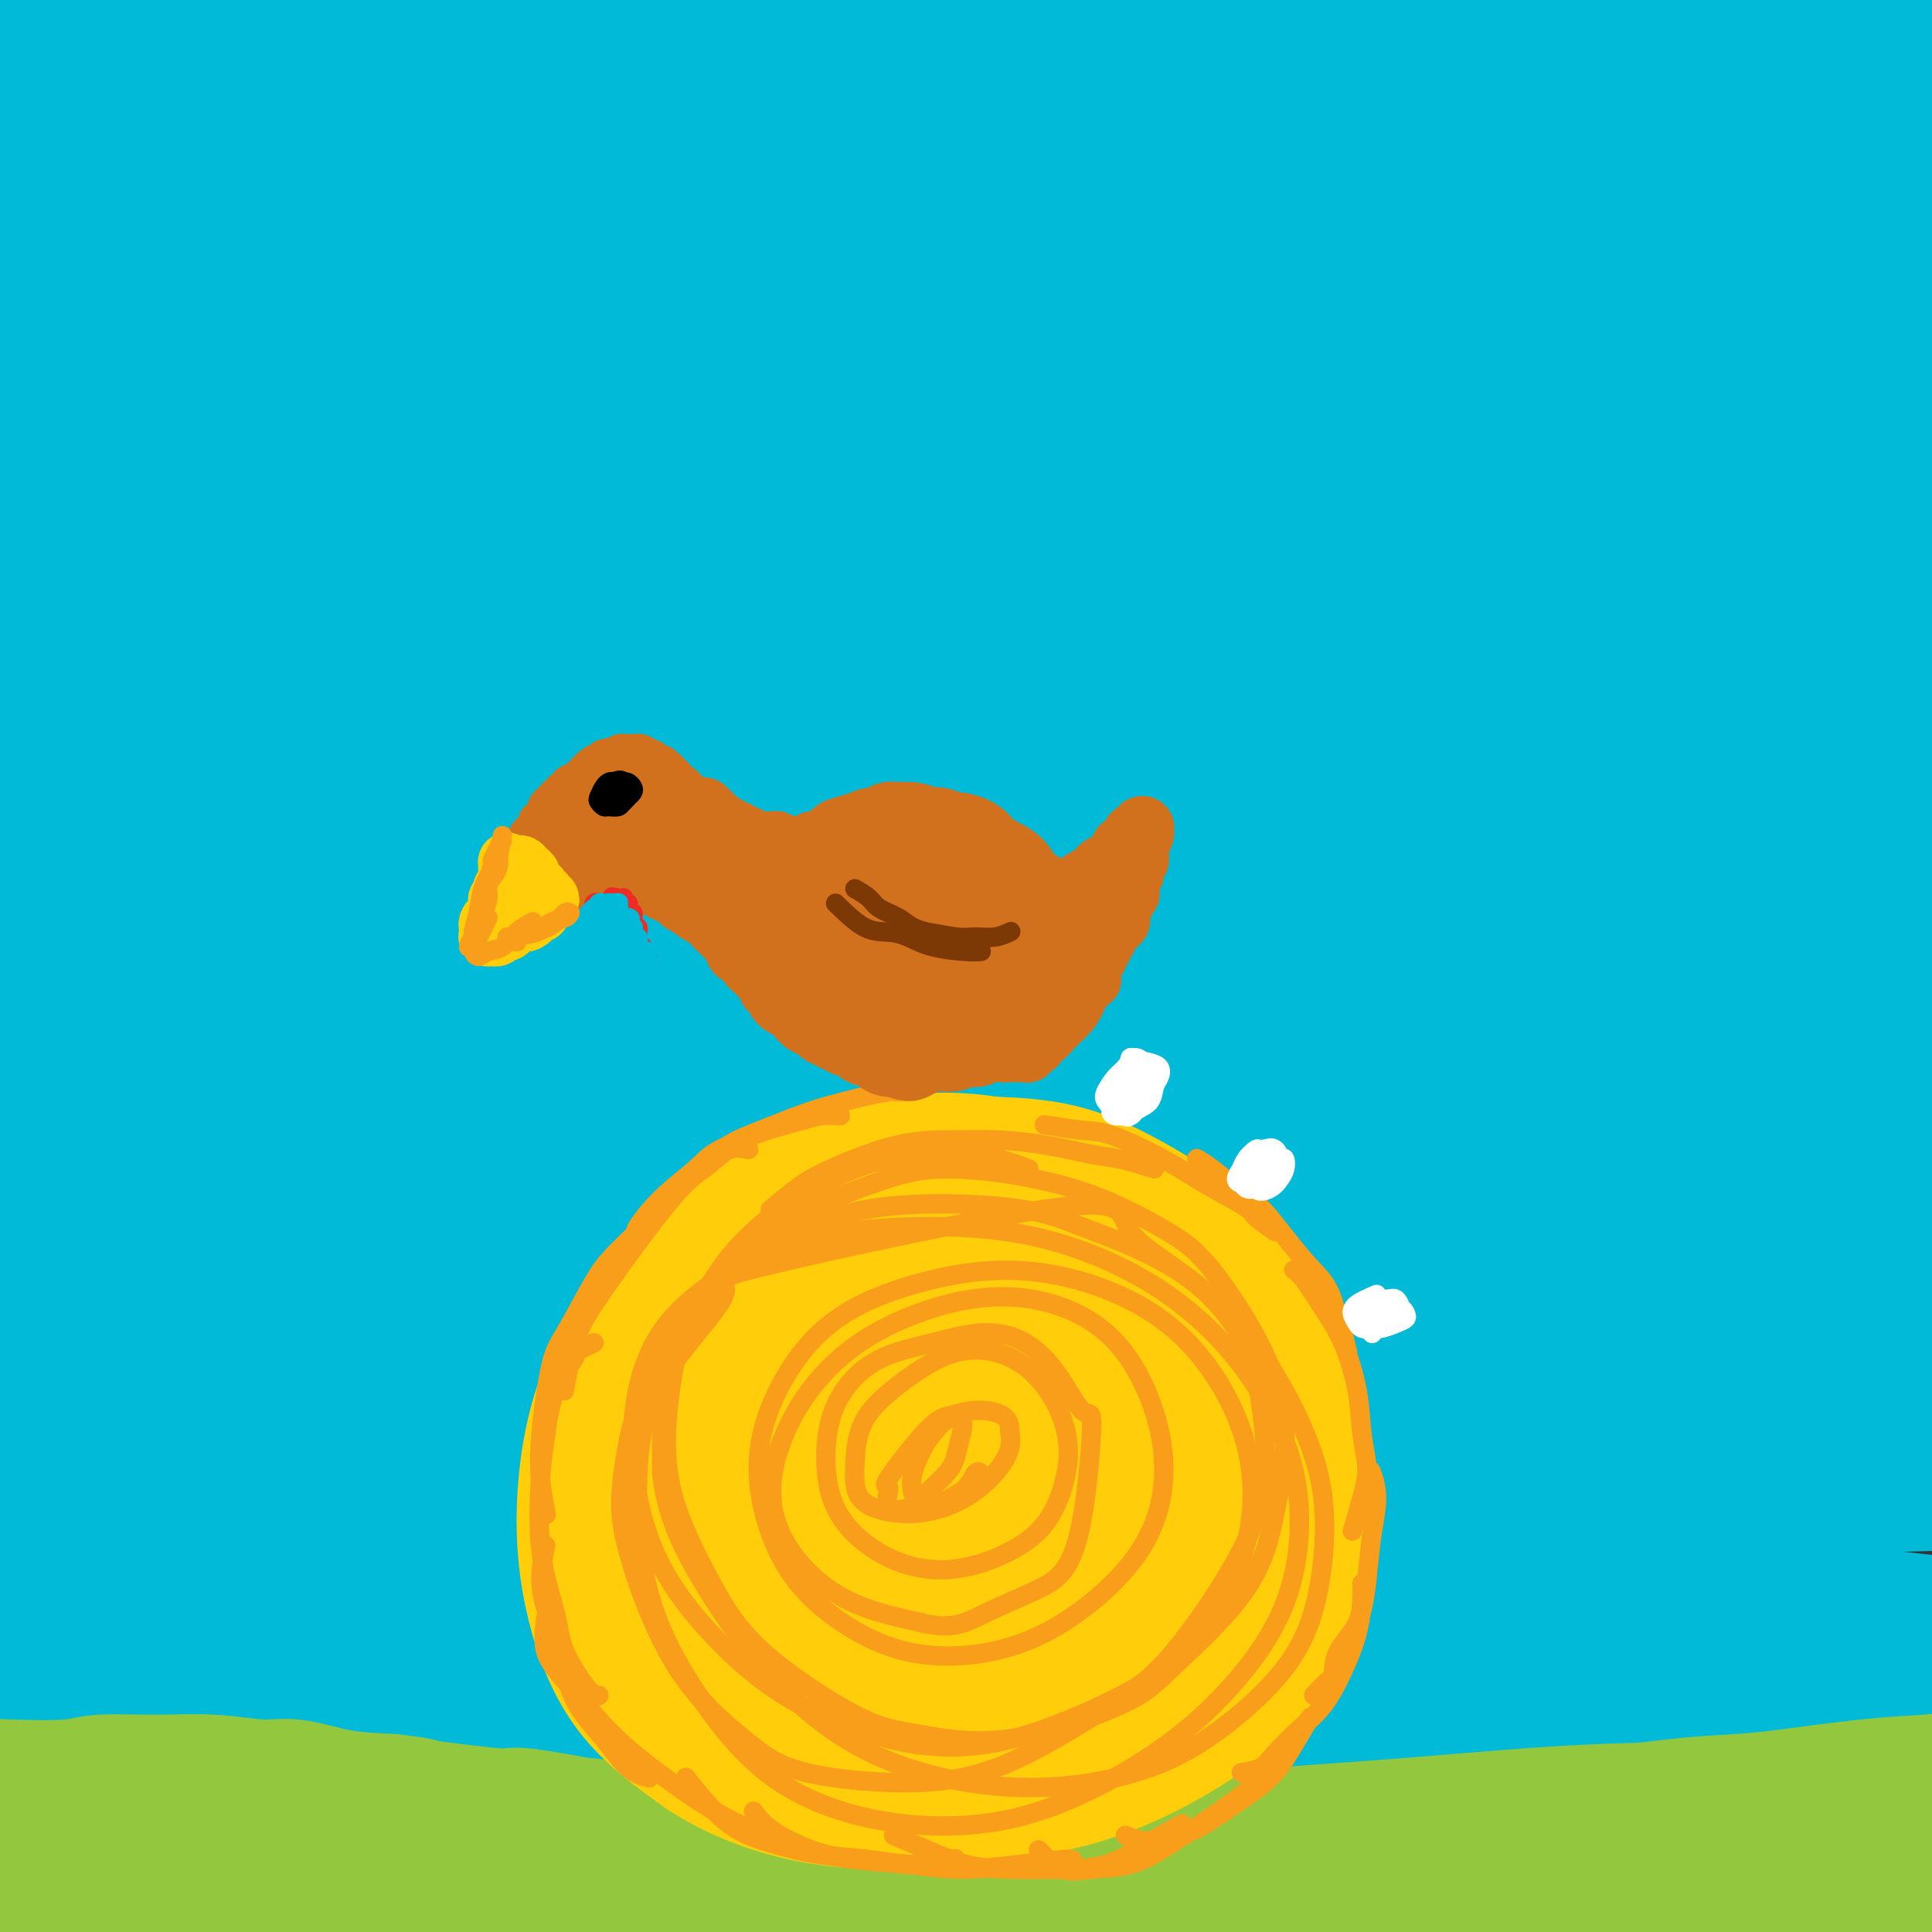 <svg viewBox='0 0 400 400' version='1.1' xmlns='http://www.w3.org/2000/svg' xmlns:xlink='http://www.w3.org/1999/xlink'><rect x="0" y="0" width="400" height="400" fill="#333333" stroke="none"/><g fill='none' stroke='rgb(0,186,216)' stroke-width='28' stroke-linecap='round' stroke-linejoin='round'><path d='M46,170c3.848,-3.261 7.696,-6.521 15,-11c7.304,-4.479 18.066,-10.176 31,-16c12.934,-5.824 28.042,-11.777 44,-18c15.958,-6.223 32.768,-12.718 51,-19c18.232,-6.282 37.887,-12.352 57,-18c19.113,-5.648 37.682,-10.874 55,-15c17.318,-4.126 33.383,-7.152 47,-10c13.617,-2.848 24.787,-5.517 32,-7c7.213,-1.483 10.469,-1.779 10,-2c-0.469,-0.221 -4.664,-0.365 -13,1c-8.336,1.365 -20.812,4.240 -37,8c-16.188,3.760 -36.089,8.403 -58,14c-21.911,5.597 -45.832,12.146 -71,20c-25.168,7.854 -51.581,17.013 -77,27c-25.419,9.987 -49.842,20.803 -71,31c-21.158,10.197 -39.050,19.776 -53,27c-13.950,7.224 -23.957,12.095 -30,15c-6.043,2.905 -8.123,3.845 -1,-1c7.123,-4.845 23.450,-15.476 37,-24c13.550,-8.524 24.323,-14.940 41,-24c16.677,-9.060 39.257,-20.763 73,-35c33.743,-14.237 78.648,-31.007 108,-41c29.352,-9.993 43.150,-13.209 65,-18c21.850,-4.791 51.750,-11.155 74,-15c22.250,-3.845 36.849,-5.169 46,-6c9.151,-0.831 12.855,-1.167 11,-1c-1.855,0.167 -9.271,0.839 -20,2c-10.729,1.161 -24.773,2.813 -51,8c-26.227,5.187 -64.636,13.911 -93,21c-28.364,7.089 -46.682,12.545 -65,18'/><path d='M203,81c-39.138,10.724 -57.982,18.035 -87,30c-29.018,11.965 -68.208,28.586 -90,38c-21.792,9.414 -26.185,11.622 -33,15c-6.815,3.378 -16.053,7.927 -16,7c0.053,-0.927 9.396,-7.328 18,-13c8.604,-5.672 16.468,-10.613 32,-19c15.532,-8.387 38.731,-20.219 64,-32c25.269,-11.781 52.609,-23.510 81,-34c28.391,-10.490 57.832,-19.742 85,-28c27.168,-8.258 52.063,-15.521 78,-21c25.937,-5.479 52.915,-9.174 66,-11c13.085,-1.826 12.275,-1.782 13,-2c0.725,-0.218 2.983,-0.697 -9,1c-11.983,1.697 -38.208,5.572 -58,9c-19.792,3.428 -33.152,6.411 -54,11c-20.848,4.589 -49.185,10.784 -86,22c-36.815,11.216 -82.108,27.453 -110,38c-27.892,10.547 -38.382,15.403 -55,23c-16.618,7.597 -39.365,17.934 -53,24c-13.635,6.066 -18.159,7.861 -19,8c-0.841,0.139 2.001,-1.378 11,-7c8.999,-5.622 24.156,-15.351 41,-25c16.844,-9.649 35.375,-19.220 66,-32c30.625,-12.780 73.342,-28.771 101,-39c27.658,-10.229 40.255,-14.697 61,-20c20.745,-5.303 49.639,-11.442 74,-16c24.361,-4.558 44.191,-7.533 54,-9c9.809,-1.467 9.598,-1.424 8,-1c-1.598,0.424 -4.584,1.230 -20,4c-15.416,2.770 -43.262,7.506 -66,12c-22.738,4.494 -40.369,8.747 -58,13'/><path d='M242,27c-42.163,9.762 -75.572,19.667 -106,30c-30.428,10.333 -57.875,21.093 -78,29c-20.125,7.907 -32.929,12.963 -47,19c-14.071,6.037 -29.408,13.057 -37,16c-7.592,2.943 -7.440,1.808 -6,0c1.440,-1.808 4.169,-4.288 17,-12c12.831,-7.712 35.765,-20.655 59,-32c23.235,-11.345 46.770,-21.092 66,-29c19.230,-7.908 34.153,-13.978 54,-21c19.847,-7.022 44.617,-14.997 70,-22c25.383,-7.003 51.378,-13.035 65,-16c13.622,-2.965 14.872,-2.864 17,-3c2.128,-0.136 5.134,-0.510 -4,2c-9.134,2.510 -30.408,7.904 -47,12c-16.592,4.096 -28.503,6.894 -47,12c-18.497,5.106 -43.582,12.518 -74,23c-30.418,10.482 -66.171,24.032 -93,35c-26.829,10.968 -44.733,19.352 -57,25c-12.267,5.648 -18.896,8.559 -25,11c-6.104,2.441 -11.684,4.411 -11,3c0.684,-1.411 7.631,-6.202 18,-13c10.369,-6.798 24.161,-15.601 41,-25c16.839,-9.399 36.727,-19.393 58,-29c21.273,-9.607 43.933,-18.826 60,-25c16.067,-6.174 25.541,-9.304 40,-14c14.459,-4.696 33.904,-10.960 43,-14c9.096,-3.040 7.843,-2.856 7,-3c-0.843,-0.144 -1.278,-0.616 -12,2c-10.722,2.616 -31.733,8.320 -53,15c-21.267,6.680 -42.791,14.337 -61,21c-18.209,6.663 -33.105,12.331 -48,18'/><path d='M51,42c-26.696,10.354 -38.934,16.740 -51,22c-12.066,5.260 -23.958,9.395 -30,12c-6.042,2.605 -6.233,3.682 -1,0c5.233,-3.682 15.892,-12.122 26,-19c10.108,-6.878 19.666,-12.195 30,-18c10.334,-5.805 21.445,-12.098 35,-19c13.555,-6.902 29.556,-14.412 46,-22c16.444,-7.588 33.333,-15.255 42,-19c8.667,-3.745 9.112,-3.568 10,-4c0.888,-0.432 2.219,-1.472 -4,0c-6.219,1.472 -19.986,5.455 -36,11c-16.014,5.545 -34.273,12.653 -48,18c-13.727,5.347 -22.923,8.933 -37,15c-14.077,6.067 -33.037,14.615 -43,19c-9.963,4.385 -10.930,4.605 -12,5c-1.070,0.395 -2.243,0.963 1,-1c3.243,-1.963 10.904,-6.458 20,-12c9.096,-5.542 19.628,-12.132 28,-17c8.372,-4.868 14.583,-8.014 26,-14c11.417,-5.986 28.041,-14.810 38,-20c9.959,-5.190 13.255,-6.744 16,-8c2.745,-1.256 4.939,-2.214 3,-2c-1.939,0.214 -8.013,1.601 -18,5c-9.987,3.399 -23.889,8.811 -34,13c-10.111,4.189 -16.433,7.155 -29,13c-12.567,5.845 -31.379,14.570 -43,20c-11.621,5.430 -16.050,7.566 -19,9c-2.950,1.434 -4.419,2.168 -4,2c0.419,-0.168 2.728,-1.238 7,-4c4.272,-2.762 10.506,-7.218 18,-12c7.494,-4.782 16.247,-9.891 25,-15'/><path d='M13,0c12.404,-7.343 18.415,-10.200 24,-13c5.585,-2.800 10.744,-5.541 14,-7c3.256,-1.459 4.610,-1.635 2,0c-2.610,1.635 -9.182,5.082 -15,8c-5.818,2.918 -10.880,5.306 -19,10c-8.120,4.694 -19.298,11.695 -31,19c-11.702,7.305 -23.930,14.914 -35,23c-11.070,8.086 -20.983,16.648 -29,24c-8.017,7.352 -14.136,13.495 -18,19c-3.864,5.505 -5.471,10.373 -5,14c0.471,3.627 3.021,6.012 8,8c4.979,1.988 12.386,3.577 22,3c9.614,-0.577 21.434,-3.321 36,-6c14.566,-2.679 31.877,-5.291 51,-9c19.123,-3.709 40.059,-8.513 63,-13c22.941,-4.487 47.888,-8.658 73,-13c25.112,-4.342 50.390,-8.855 76,-12c25.610,-3.145 51.554,-4.923 75,-6c23.446,-1.077 44.396,-1.452 62,-1c17.604,0.452 31.862,1.730 41,3c9.138,1.270 13.155,2.532 13,4c-0.155,1.468 -4.481,3.144 -14,5c-9.519,1.856 -24.231,3.893 -42,7c-17.769,3.107 -38.593,7.284 -62,12c-23.407,4.716 -49.395,9.971 -76,17c-26.605,7.029 -53.828,15.831 -81,25c-27.172,9.169 -54.295,18.706 -79,29c-24.705,10.294 -46.993,21.347 -66,31c-19.007,9.653 -34.733,17.907 -45,24c-10.267,6.093 -15.076,10.027 -14,10c1.076,-0.027 8.038,-4.013 15,-8'/><path d='M-43,207c9.208,-4.775 24.729,-12.713 44,-22c19.271,-9.287 42.293,-19.922 68,-30c25.707,-10.078 54.099,-19.597 84,-29c29.901,-9.403 61.312,-18.689 92,-26c30.688,-7.311 60.652,-12.647 89,-17c28.348,-4.353 55.081,-7.725 77,-10c21.919,-2.275 39.026,-3.455 51,-4c11.974,-0.545 18.816,-0.455 20,0c1.184,0.455 -3.290,1.275 -13,2c-9.710,0.725 -24.658,1.355 -44,3c-19.342,1.645 -43.080,4.306 -70,8c-26.920,3.694 -57.021,8.420 -88,14c-30.979,5.580 -62.835,12.015 -95,20c-32.165,7.985 -64.639,17.522 -94,27c-29.361,9.478 -55.611,18.898 -77,27c-21.389,8.102 -37.918,14.886 -48,19c-10.082,4.114 -13.716,5.557 -13,5c0.716,-0.557 5.783,-3.113 16,-8c10.217,-4.887 25.586,-12.105 45,-20c19.414,-7.895 42.875,-16.465 69,-25c26.125,-8.535 54.915,-17.033 84,-24c29.085,-6.967 58.466,-12.404 88,-17c29.534,-4.596 59.221,-8.352 87,-11c27.779,-2.648 53.649,-4.188 76,-5c22.351,-0.812 41.182,-0.896 55,-1c13.818,-0.104 22.622,-0.229 26,0c3.378,0.229 1.331,0.813 -6,1c-7.331,0.187 -19.944,-0.022 -38,0c-18.056,0.022 -41.553,0.275 -68,2c-26.447,1.725 -55.842,4.921 -86,9c-30.158,4.079 -61.079,9.039 -92,14'/><path d='M196,109c-44.188,7.145 -65.659,13.506 -90,21c-24.341,7.494 -51.553,16.120 -73,23c-21.447,6.880 -37.130,12.015 -42,14c-4.870,1.985 1.074,0.821 5,0c3.926,-0.821 5.835,-1.299 17,-5c11.165,-3.701 31.586,-10.627 54,-17c22.414,-6.373 46.820,-12.195 73,-18c26.180,-5.805 54.133,-11.593 82,-16c27.867,-4.407 55.649,-7.431 82,-10c26.351,-2.569 51.273,-4.682 73,-6c21.727,-1.318 40.260,-1.840 54,-2c13.740,-0.160 22.688,0.043 27,0c4.312,-0.043 3.987,-0.330 -1,0c-4.987,0.330 -14.637,1.278 -30,2c-15.363,0.722 -36.438,1.218 -61,3c-24.562,1.782 -52.612,4.848 -82,9c-29.388,4.152 -60.113,9.388 -91,16c-30.887,6.612 -61.937,14.600 -91,23c-29.063,8.400 -56.140,17.213 -78,25c-21.860,7.787 -38.504,14.548 -49,19c-10.496,4.452 -14.846,6.594 -14,7c0.846,0.406 6.888,-0.923 18,-4c11.112,-3.077 27.296,-7.900 48,-13c20.704,-5.100 45.930,-10.477 73,-16c27.070,-5.523 55.986,-11.193 86,-15c30.014,-3.807 61.127,-5.752 91,-7c29.873,-1.248 58.505,-1.798 84,-2c25.495,-0.202 47.854,-0.054 66,1c18.146,1.054 32.078,3.015 41,4c8.922,0.985 12.835,0.996 11,1c-1.835,0.004 -9.417,0.002 -17,0'/><path d='M462,146c-10.407,-0.459 -27.923,-1.605 -51,-2c-23.077,-0.395 -51.714,-0.039 -76,0c-24.286,0.039 -44.223,-0.239 -89,4c-44.777,4.239 -114.396,12.996 -140,16c-25.604,3.004 -7.194,0.255 -22,3c-14.806,2.745 -62.828,10.982 -90,16c-27.172,5.018 -33.496,6.815 -39,8c-5.504,1.185 -10.190,1.758 -9,1c1.190,-0.758 8.254,-2.846 20,-6c11.746,-3.154 28.173,-7.374 48,-12c19.827,-4.626 43.055,-9.657 69,-14c25.945,-4.343 54.606,-7.999 84,-11c29.394,-3.001 59.519,-5.349 90,-7c30.481,-1.651 61.318,-2.606 90,-3c28.682,-0.394 55.210,-0.227 79,0c23.790,0.227 44.841,0.512 61,1c16.159,0.488 27.428,1.177 34,1c6.572,-0.177 8.449,-1.221 5,-3c-3.449,-1.779 -12.225,-4.294 -26,-7c-13.775,-2.706 -32.548,-5.605 -55,-8c-22.452,-2.395 -48.584,-4.287 -77,-5c-28.416,-0.713 -59.117,-0.247 -90,1c-30.883,1.247 -61.948,3.273 -92,7c-30.052,3.727 -59.091,9.154 -84,14c-24.909,4.846 -45.688,9.112 -61,13c-15.312,3.888 -25.157,7.399 -29,9c-3.843,1.601 -1.684,1.294 5,0c6.684,-1.294 17.895,-3.574 34,-7c16.105,-3.426 37.105,-7.999 61,-12c23.895,-4.001 50.684,-7.429 79,-10c28.316,-2.571 58.158,-4.286 88,-6'/><path d='M279,127c41.385,-2.745 61.347,-1.607 85,-1c23.653,0.607 50.995,0.683 73,2c22.005,1.317 38.672,3.874 50,6c11.328,2.126 17.318,3.820 18,5c0.682,1.180 -3.942,1.847 -14,2c-10.058,0.153 -25.548,-0.209 -46,0c-20.452,0.209 -45.866,0.989 -74,2c-28.134,1.011 -58.987,2.255 -91,5c-32.013,2.745 -65.185,6.993 -98,12c-32.815,5.007 -65.272,10.773 -95,17c-29.728,6.227 -56.729,12.915 -79,19c-22.271,6.085 -39.814,11.568 -51,15c-11.186,3.432 -16.015,4.812 -16,5c0.015,0.188 4.875,-0.817 15,-3c10.125,-2.183 25.514,-5.543 45,-10c19.486,-4.457 43.070,-10.013 69,-15c25.930,-4.987 54.205,-9.407 83,-13c28.795,-3.593 58.108,-6.358 87,-8c28.892,-1.642 57.363,-2.162 83,-2c25.637,0.162 48.442,1.006 67,2c18.558,0.994 32.870,2.137 42,3c9.130,0.863 13.078,1.448 13,2c-0.078,0.552 -4.181,1.073 -14,1c-9.819,-0.073 -25.353,-0.741 -44,-1c-18.647,-0.259 -40.409,-0.108 -65,0c-24.591,0.108 -52.013,0.174 -80,2c-27.987,1.826 -56.538,5.412 -86,9c-29.462,3.588 -59.835,7.178 -88,12c-28.165,4.822 -54.121,10.875 -76,16c-21.879,5.125 -39.680,9.321 -50,12c-10.320,2.679 -13.160,3.839 -16,5'/><path d='M-74,228c-21.056,4.818 -2.697,0.363 11,-3c13.697,-3.363 22.733,-5.635 39,-9c16.267,-3.365 39.764,-7.823 65,-12c25.236,-4.177 52.210,-8.075 81,-11c28.790,-2.925 59.394,-4.879 90,-6c30.606,-1.121 61.212,-1.410 90,-1c28.788,0.410 55.757,1.518 80,3c24.243,1.482 45.761,3.337 63,5c17.239,1.663 30.199,3.132 38,4c7.801,0.868 10.443,1.134 9,1c-1.443,-0.134 -6.973,-0.667 -18,-2c-11.027,-1.333 -27.552,-3.466 -48,-5c-20.448,-1.534 -44.818,-2.470 -71,-3c-26.182,-0.530 -54.174,-0.655 -83,0c-28.826,0.655 -58.485,2.090 -88,5c-29.515,2.910 -58.887,7.294 -86,12c-27.113,4.706 -51.967,9.732 -74,15c-22.033,5.268 -41.246,10.776 -54,15c-12.754,4.224 -19.050,7.162 -21,9c-1.950,1.838 0.445,2.574 8,2c7.555,-0.574 20.272,-2.459 37,-5c16.728,-2.541 37.469,-5.738 61,-9c23.531,-3.262 49.852,-6.588 77,-9c27.148,-2.412 55.123,-3.911 83,-5c27.877,-1.089 55.655,-1.768 82,-2c26.345,-0.232 51.258,-0.018 73,1c21.742,1.018 40.312,2.839 55,4c14.688,1.161 25.494,1.662 30,2c4.506,0.338 2.713,0.514 -1,0c-3.713,-0.514 -9.347,-1.718 -22,-3c-12.653,-1.282 -32.327,-2.641 -52,-4'/><path d='M380,217c-29.325,-1.790 -65.137,-2.764 -90,-3c-24.863,-0.236 -38.775,0.267 -60,1c-21.225,0.733 -49.761,1.695 -84,5c-34.239,3.305 -74.182,8.952 -99,13c-24.818,4.048 -34.513,6.497 -49,10c-14.487,3.503 -33.766,8.060 -45,11c-11.234,2.940 -14.423,4.262 -14,5c0.423,0.738 4.459,0.893 12,0c7.541,-0.893 18.588,-2.832 41,-6c22.412,-3.168 56.190,-7.563 80,-10c23.810,-2.437 37.651,-2.916 59,-4c21.349,-1.084 50.207,-2.774 86,-3c35.793,-0.226 78.523,1.013 106,2c27.477,0.987 39.701,1.723 58,3c18.299,1.277 42.672,3.094 61,5c18.328,1.906 30.610,3.901 38,5c7.390,1.099 9.887,1.302 10,1c0.113,-0.302 -2.157,-1.108 -18,-3c-15.843,-1.892 -45.260,-4.868 -66,-7c-20.740,-2.132 -32.805,-3.418 -55,-4c-22.195,-0.582 -54.522,-0.459 -83,0c-28.478,0.459 -53.109,1.254 -88,5c-34.891,3.746 -80.043,10.443 -108,15c-27.957,4.557 -38.720,6.974 -55,11c-16.280,4.026 -38.078,9.660 -52,14c-13.922,4.340 -19.968,7.386 -21,9c-1.032,1.614 2.950,1.794 10,1c7.050,-0.794 17.168,-2.563 40,-6c22.832,-3.437 58.378,-8.541 83,-12c24.622,-3.459 38.321,-5.274 61,-7c22.679,-1.726 54.340,-3.363 86,-5'/><path d='M224,263c33.989,-1.134 75.962,-1.469 102,-1c26.038,0.469 36.142,1.742 51,3c14.858,1.258 34.470,2.499 47,4c12.530,1.501 17.977,3.260 19,4c1.023,0.740 -2.376,0.460 -9,0c-6.624,-0.460 -16.471,-1.101 -38,-2c-21.529,-0.899 -54.741,-2.056 -78,-2c-23.259,0.056 -36.567,1.325 -57,2c-20.433,0.675 -47.991,0.755 -83,4c-35.009,3.245 -77.470,9.656 -105,14c-27.530,4.344 -40.131,6.622 -58,11c-17.869,4.378 -41.006,10.856 -58,16c-16.994,5.144 -27.844,8.953 -32,11c-4.156,2.047 -1.619,2.333 3,2c4.619,-0.333 11.318,-1.284 28,-4c16.682,-2.716 43.347,-7.195 70,-11c26.653,-3.805 53.293,-6.934 75,-9c21.707,-2.066 38.480,-3.067 61,-4c22.520,-0.933 50.787,-1.797 85,-2c34.213,-0.203 74.372,0.256 99,1c24.628,0.744 33.727,1.772 52,3c18.273,1.228 45.722,2.655 61,4c15.278,1.345 18.385,2.606 21,3c2.615,0.394 4.737,-0.081 -1,-1c-5.737,-0.919 -19.332,-2.281 -37,-4c-17.668,-1.719 -39.407,-3.793 -56,-5c-16.593,-1.207 -28.040,-1.547 -53,-2c-24.960,-0.453 -63.433,-1.018 -96,0c-32.567,1.018 -59.230,3.620 -81,6c-21.770,2.380 -38.649,4.537 -59,8c-20.351,3.463 -44.176,8.231 -68,13'/><path d='M29,325c-30.970,6.685 -44.895,12.896 -52,16c-7.105,3.104 -7.389,3.099 -7,4c0.389,0.901 1.453,2.706 23,1c21.547,-1.706 63.578,-6.925 78,-9c14.422,-2.075 1.234,-1.007 17,-2c15.766,-0.993 60.484,-4.046 96,-5c35.516,-0.954 61.829,0.192 82,1c20.171,0.808 34.201,1.278 59,3c24.799,1.722 60.368,4.698 85,7c24.632,2.302 38.328,3.932 50,5c11.672,1.068 21.320,1.574 26,2c4.680,0.426 4.390,0.774 0,0c-4.390,-0.774 -12.881,-2.668 -29,-5c-16.119,-2.332 -39.866,-5.101 -57,-7c-17.134,-1.899 -27.657,-2.927 -54,-4c-26.343,-1.073 -68.508,-2.192 -102,-2c-33.492,0.192 -58.311,1.695 -84,4c-25.689,2.305 -52.249,5.411 -76,9c-23.751,3.589 -44.694,7.661 -62,12c-17.306,4.339 -30.973,8.944 -40,12c-9.027,3.056 -13.412,4.562 -12,5c1.412,0.438 8.621,-0.192 23,-2c14.379,-1.808 35.927,-4.795 52,-7c16.073,-2.205 26.672,-3.629 52,-6c25.328,-2.371 65.385,-5.689 100,-7c34.615,-1.311 63.789,-0.616 85,0c21.211,0.616 34.460,1.154 59,3c24.540,1.846 60.372,5.000 84,7c23.628,2.000 35.054,2.846 44,4c8.946,1.154 15.413,2.615 17,3c1.587,0.385 -1.707,-0.308 -5,-1'/><path d='M481,366c-7.248,-1.110 -22.868,-3.386 -35,-5c-12.132,-1.614 -20.778,-2.566 -42,-4c-21.222,-1.434 -55.021,-3.351 -92,-4c-36.979,-0.649 -77.137,-0.031 -104,1c-26.863,1.031 -40.431,2.476 -62,5c-21.569,2.524 -51.140,6.127 -76,10c-24.860,3.873 -45.010,8.017 -61,12c-15.990,3.983 -27.822,7.803 -35,10c-7.178,2.197 -9.704,2.769 -6,2c3.704,-0.769 13.639,-2.878 28,-6c14.361,-3.122 33.149,-7.256 55,-11c21.851,-3.744 46.766,-7.098 73,-10c26.234,-2.902 53.789,-5.352 82,-7c28.211,-1.648 57.079,-2.493 84,-3c26.921,-0.507 51.897,-0.674 75,0c23.103,0.674 44.334,2.190 62,3c17.666,0.810 31.768,0.916 41,1c9.232,0.084 13.594,0.147 15,-1c1.406,-1.147 -0.145,-3.506 -9,-6c-8.855,-2.494 -25.015,-5.125 -37,-7c-11.985,-1.875 -19.794,-2.996 -42,-5c-22.206,-2.004 -58.809,-4.892 -89,-6c-30.191,-1.108 -53.970,-0.438 -80,1c-26.030,1.438 -54.313,3.642 -80,6c-25.687,2.358 -48.779,4.869 -68,7c-19.221,2.131 -34.570,3.882 -44,5c-9.430,1.118 -12.941,1.603 -12,0c0.941,-1.603 6.335,-5.296 17,-9c10.665,-3.704 26.602,-7.420 46,-12c19.398,-4.580 42.257,-10.023 67,-14c24.743,-3.977 51.372,-6.489 78,-9'/><path d='M230,310c26.094,-2.744 52.328,-5.103 77,-6c24.672,-0.897 47.782,-0.333 67,0c19.218,0.333 34.545,0.434 46,1c11.455,0.566 19.038,1.598 22,2c2.962,0.402 1.303,0.174 -5,0c-6.303,-0.174 -17.249,-0.294 -32,0c-14.751,0.294 -33.308,1.001 -54,2c-20.692,0.999 -43.519,2.289 -65,4c-21.481,1.711 -41.616,3.841 -60,6c-18.384,2.159 -35.018,4.346 -47,6c-11.982,1.654 -19.312,2.777 -23,3c-3.688,0.223 -3.735,-0.452 1,-2c4.735,-1.548 14.253,-3.969 28,-7c13.747,-3.031 31.723,-6.671 51,-10c19.277,-3.329 39.854,-6.348 61,-9c21.146,-2.652 42.862,-4.939 63,-7c20.138,-2.061 38.697,-3.896 54,-5c15.303,-1.104 27.349,-1.476 36,-2c8.651,-0.524 13.907,-1.201 16,-2c2.093,-0.799 1.021,-1.719 -5,-2c-6.021,-0.281 -16.993,0.078 -31,0c-14.007,-0.078 -31.051,-0.594 -50,0c-18.949,0.594 -39.805,2.296 -58,4c-18.195,1.704 -33.729,3.409 -45,5c-11.271,1.591 -18.278,3.066 -22,4c-3.722,0.934 -4.160,1.326 -2,1c2.160,-0.326 6.919,-1.369 15,-3c8.081,-1.631 19.486,-3.850 32,-6c12.514,-2.150 26.138,-4.233 39,-6c12.862,-1.767 24.960,-3.219 34,-4c9.040,-0.781 15.020,-0.890 21,-1'/><path d='M394,276c22.975,-2.613 10.913,0.355 5,2c-5.913,1.645 -5.678,1.967 -9,3c-3.322,1.033 -10.202,2.778 -18,5c-7.798,2.222 -16.514,4.921 -20,6c-3.486,1.079 -1.743,0.540 0,0'/></g>
<g fill='none' stroke='rgb(147,200,62)' stroke-width='28' stroke-linecap='round' stroke-linejoin='round'><path d='M58,394c-2.400,-0.844 -4.800,-1.688 -6,-2c-1.200,-0.312 -1.198,-0.090 -1,0c0.198,0.090 0.594,0.050 2,0c1.406,-0.050 3.821,-0.108 7,0c3.179,0.108 7.121,0.383 12,0c4.879,-0.383 10.694,-1.424 17,-2c6.306,-0.576 13.102,-0.687 21,-1c7.898,-0.313 16.899,-0.827 26,-1c9.101,-0.173 18.304,-0.005 28,0c9.696,0.005 19.885,-0.153 30,0c10.115,0.153 20.154,0.618 30,1c9.846,0.382 19.497,0.680 28,1c8.503,0.320 15.858,0.663 23,1c7.142,0.337 14.071,0.668 19,1c4.929,0.332 7.856,0.664 10,1c2.144,0.336 3.503,0.674 3,1c-0.503,0.326 -2.867,0.638 -7,1c-4.133,0.362 -10.035,0.772 -17,1c-6.965,0.228 -14.995,0.272 -24,0c-9.005,-0.272 -18.987,-0.862 -30,-1c-11.013,-0.138 -23.057,0.174 -35,0c-11.943,-0.174 -23.785,-0.835 -36,-1c-12.215,-0.165 -24.803,0.167 -36,0c-11.197,-0.167 -21.002,-0.833 -31,-1c-9.998,-0.167 -20.190,0.166 -29,0c-8.810,-0.166 -16.239,-0.829 -23,-1c-6.761,-0.171 -12.853,0.150 -17,0c-4.147,-0.150 -6.347,-0.771 -8,-1c-1.653,-0.229 -2.758,-0.065 -2,0c0.758,0.065 3.379,0.033 6,0'/><path d='M18,391c3.456,-0.166 10.097,-0.580 17,-1c6.903,-0.420 14.069,-0.846 23,-1c8.931,-0.154 19.627,-0.035 31,0c11.373,0.035 23.424,-0.013 37,0c13.576,0.013 28.677,0.088 44,0c15.323,-0.088 30.867,-0.341 47,0c16.133,0.341 32.854,1.274 49,2c16.146,0.726 31.716,1.245 47,2c15.284,0.755 30.282,1.747 44,3c13.718,1.253 26.156,2.768 37,4c10.844,1.232 20.096,2.181 28,3c7.904,0.819 14.461,1.506 19,2c4.539,0.494 7.059,0.794 8,1c0.941,0.206 0.302,0.319 -2,0c-2.302,-0.319 -6.268,-1.071 -12,-2c-5.732,-0.929 -13.232,-2.035 -22,-3c-8.768,-0.965 -18.805,-1.789 -30,-3c-11.195,-1.211 -23.550,-2.808 -37,-4c-13.450,-1.192 -27.996,-1.980 -43,-3c-15.004,-1.020 -30.466,-2.272 -46,-3c-15.534,-0.728 -31.141,-0.931 -47,-1c-15.859,-0.069 -31.970,-0.003 -48,0c-16.030,0.003 -31.979,-0.058 -47,0c-15.021,0.058 -29.114,0.236 -43,1c-13.886,0.764 -27.565,2.115 -39,3c-11.435,0.885 -20.627,1.303 -29,2c-8.373,0.697 -15.929,1.673 -21,2c-5.071,0.327 -7.658,0.005 -9,0c-1.342,-0.005 -1.438,0.306 1,0c2.438,-0.306 7.411,-1.230 14,-2c6.589,-0.770 14.795,-1.385 23,-2'/><path d='M12,391c11.276,-1.087 20.465,-1.804 32,-2c11.535,-0.196 25.415,0.128 40,0c14.585,-0.128 29.876,-0.709 44,-1c14.124,-0.291 27.083,-0.294 47,0c19.917,0.294 46.794,0.883 64,1c17.206,0.117 24.741,-0.239 38,0c13.259,0.239 32.241,1.072 49,2c16.759,0.928 31.294,1.952 45,3c13.706,1.048 26.582,2.122 38,3c11.418,0.878 21.379,1.561 30,2c8.621,0.439 15.904,0.634 21,1c5.096,0.366 8.005,0.903 10,1c1.995,0.097 3.075,-0.247 2,-1c-1.075,-0.753 -4.305,-1.917 -9,-3c-4.695,-1.083 -10.853,-2.087 -19,-3c-8.147,-0.913 -18.282,-1.735 -29,-3c-10.718,-1.265 -22.019,-2.972 -35,-4c-12.981,-1.028 -27.642,-1.376 -43,-2c-15.358,-0.624 -31.414,-1.526 -48,-2c-16.586,-0.474 -33.701,-0.522 -51,0c-17.299,0.522 -34.783,1.614 -52,3c-17.217,1.386 -34.168,3.066 -50,5c-15.832,1.934 -30.544,4.122 -44,6c-13.456,1.878 -25.655,3.444 -36,5c-10.345,1.556 -18.834,3.101 -24,4c-5.166,0.899 -7.007,1.154 -7,1c0.007,-0.154 1.864,-0.715 6,-2c4.136,-1.285 10.552,-3.293 20,-5c9.448,-1.707 21.928,-3.113 35,-5c13.072,-1.887 26.735,-4.253 42,-6c15.265,-1.747 32.133,-2.873 49,-4'/><path d='M177,385c28.732,-2.887 37.563,-2.603 52,-3c14.437,-0.397 34.482,-1.473 53,-2c18.518,-0.527 35.510,-0.505 52,0c16.490,0.505 32.479,1.495 47,2c14.521,0.505 27.574,0.527 39,1c11.426,0.473 21.224,1.398 29,2c7.776,0.602 13.532,0.880 17,1c3.468,0.120 4.650,0.082 4,0c-0.650,-0.082 -3.132,-0.210 -8,-1c-4.868,-0.790 -12.122,-2.244 -21,-3c-8.878,-0.756 -19.381,-0.815 -31,-1c-11.619,-0.185 -24.353,-0.496 -38,-1c-13.647,-0.504 -28.208,-1.201 -43,-1c-14.792,0.201 -29.815,1.301 -44,2c-14.185,0.699 -27.534,0.999 -41,2c-13.466,1.001 -27.051,2.705 -38,4c-10.949,1.295 -19.262,2.181 -26,3c-6.738,0.819 -11.902,1.569 -14,2c-2.098,0.431 -1.131,0.542 2,0c3.131,-0.542 8.426,-1.736 16,-3c7.574,-1.264 17.426,-2.597 29,-4c11.574,-1.403 24.871,-2.874 38,-4c13.129,-1.126 26.092,-1.906 40,-3c13.908,-1.094 28.762,-2.501 42,-3c13.238,-0.499 24.860,-0.091 36,0c11.140,0.091 21.798,-0.134 30,0c8.202,0.134 13.949,0.627 18,1c4.051,0.373 6.405,0.626 7,1c0.595,0.374 -0.571,0.870 -4,1c-3.429,0.130 -9.123,-0.106 -17,0c-7.877,0.106 -17.939,0.553 -28,1'/><path d='M375,379c-13.492,0.440 -22.720,0.539 -34,1c-11.280,0.461 -24.610,1.282 -38,2c-13.390,0.718 -26.838,1.331 -40,2c-13.162,0.669 -26.037,1.394 -38,2c-11.963,0.606 -23.015,1.093 -33,2c-9.985,0.907 -18.904,2.233 -26,3c-7.096,0.767 -12.367,0.974 -16,1c-3.633,0.026 -5.626,-0.131 -6,0c-0.374,0.131 0.870,0.548 4,0c3.130,-0.548 8.144,-2.060 14,-3c5.856,-0.940 12.552,-1.307 22,-2c9.448,-0.693 21.646,-1.712 30,-2c8.354,-0.288 12.864,0.157 19,0c6.136,-0.157 13.898,-0.914 22,-1c8.102,-0.086 16.542,0.499 21,1c4.458,0.501 4.932,0.919 6,1c1.068,0.081 2.730,-0.175 2,0c-0.730,0.175 -3.852,0.780 -7,1c-3.148,0.220 -6.321,0.056 -12,0c-5.679,-0.056 -13.865,-0.004 -22,0c-8.135,0.004 -16.220,-0.041 -25,0c-8.780,0.041 -18.254,0.167 -27,0c-8.746,-0.167 -16.762,-0.626 -25,-1c-8.238,-0.374 -16.697,-0.664 -24,-1c-7.303,-0.336 -13.450,-0.719 -19,-1c-5.550,-0.281 -10.503,-0.459 -16,-1c-5.497,-0.541 -11.536,-1.443 -15,-2c-3.464,-0.557 -4.351,-0.768 -6,-1c-1.649,-0.232 -4.059,-0.486 -6,-1c-1.941,-0.514 -3.412,-1.290 -5,-2c-1.588,-0.710 -3.294,-1.355 -5,-2'/><path d='M70,375c-3.856,-1.155 -2.497,-1.043 -3,-1c-0.503,0.043 -2.869,0.015 -5,0c-2.131,-0.015 -4.027,-0.018 -6,0c-1.973,0.018 -4.022,0.057 -6,0c-1.978,-0.057 -3.883,-0.211 -7,0c-3.117,0.211 -7.444,0.788 -10,1c-2.556,0.212 -3.340,0.058 -5,0c-1.660,-0.058 -4.195,-0.019 -7,0c-2.805,0.019 -5.880,0.020 -8,0c-2.120,-0.020 -3.284,-0.061 -5,0c-1.716,0.061 -3.985,0.222 -6,0c-2.015,-0.222 -3.775,-0.829 -5,-1c-1.225,-0.171 -1.915,0.094 -3,0c-1.085,-0.094 -2.564,-0.547 -4,-1c-1.436,-0.453 -2.830,-0.906 -4,-1c-1.170,-0.094 -2.115,0.171 -3,0c-0.885,-0.171 -1.710,-0.777 -2,-1c-0.290,-0.223 -0.043,-0.064 0,0c0.043,0.064 -0.116,0.031 0,0c0.116,-0.031 0.509,-0.060 2,0c1.491,0.060 4.080,0.208 6,0c1.920,-0.208 3.169,-0.773 5,-1c1.831,-0.227 4.243,-0.114 8,0c3.757,0.114 8.860,0.231 12,0c3.140,-0.231 4.318,-0.810 7,-1c2.682,-0.190 6.870,0.008 11,0c4.130,-0.008 8.203,-0.223 12,0c3.797,0.223 7.317,0.885 10,1c2.683,0.115 4.530,-0.315 7,0c2.470,0.315 5.563,1.376 9,2c3.437,0.624 7.219,0.812 11,1'/><path d='M81,373c6.813,0.803 5.346,0.811 6,1c0.654,0.189 3.430,0.557 7,1c3.570,0.443 7.934,0.959 10,1c2.066,0.041 1.834,-0.393 5,0c3.166,0.393 9.732,1.612 12,2c2.268,0.388 0.239,-0.055 1,0c0.761,0.055 4.312,0.607 7,1c2.688,0.393 4.514,0.627 7,1c2.486,0.373 5.631,0.883 8,1c2.369,0.117 3.961,-0.161 6,0c2.039,0.161 4.526,0.761 8,1c3.474,0.239 7.934,0.116 11,0c3.066,-0.116 4.738,-0.226 7,0c2.262,0.226 5.115,0.789 9,1c3.885,0.211 8.803,0.072 12,0c3.197,-0.072 4.675,-0.076 7,0c2.325,0.076 5.498,0.231 10,0c4.502,-0.231 10.334,-0.849 14,-1c3.666,-0.151 5.166,0.167 8,0c2.834,-0.167 7.003,-0.817 12,-1c4.997,-0.183 10.821,0.101 16,0c5.179,-0.101 9.714,-0.585 13,-1c3.286,-0.415 5.322,-0.759 10,-1c4.678,-0.241 11.999,-0.379 18,-1c6.001,-0.621 10.683,-1.723 14,-2c3.317,-0.277 5.271,0.273 10,0c4.729,-0.273 12.234,-1.369 18,-2c5.766,-0.631 9.793,-0.798 13,-1c3.207,-0.202 5.594,-0.439 10,-1c4.406,-0.561 10.830,-1.446 16,-2c5.170,-0.554 9.085,-0.777 13,-1'/><path d='M399,369c29.904,-2.335 12.166,-1.171 9,-1c-3.166,0.171 8.242,-0.651 14,-1c5.758,-0.349 5.867,-0.227 11,-1c5.133,-0.773 15.292,-2.442 19,-3c3.708,-0.558 0.966,-0.006 2,0c1.034,0.006 5.844,-0.534 9,-1c3.156,-0.466 4.657,-0.856 6,-1c1.343,-0.144 2.526,-0.041 3,0c0.474,0.041 0.237,0.021 0,0'/></g>
<g fill='none' stroke='rgb(255,205,10)' stroke-width='28' stroke-linecap='round' stroke-linejoin='round'><path d='M182,243c-1.425,0.214 -2.850,0.428 -6,2c-3.150,1.572 -8.027,4.501 -12,7c-3.973,2.499 -7.044,4.568 -10,8c-2.956,3.432 -5.799,8.228 -8,13c-2.201,4.772 -3.762,9.518 -5,15c-1.238,5.482 -2.153,11.698 -2,18c0.153,6.302 1.375,12.691 3,19c1.625,6.309 3.654,12.539 7,18c3.346,5.461 8.009,10.154 13,14c4.991,3.846 10.312,6.847 16,9c5.688,2.153 11.745,3.460 18,4c6.255,0.540 12.708,0.314 19,-1c6.292,-1.314 12.424,-3.715 18,-7c5.576,-3.285 10.596,-7.453 15,-12c4.404,-4.547 8.193,-9.474 11,-15c2.807,-5.526 4.633,-11.651 6,-18c1.367,-6.349 2.276,-12.920 2,-19c-0.276,-6.080 -1.738,-11.667 -4,-17c-2.262,-5.333 -5.323,-10.410 -9,-15c-3.677,-4.590 -7.970,-8.692 -13,-12c-5.030,-3.308 -10.796,-5.820 -17,-8c-6.204,-2.180 -12.846,-4.027 -19,-5c-6.154,-0.973 -11.818,-1.073 -18,0c-6.182,1.073 -12.880,3.320 -19,6c-6.120,2.680 -11.662,5.793 -17,10c-5.338,4.207 -10.473,9.509 -15,15c-4.527,5.491 -8.445,11.170 -11,18c-2.555,6.830 -3.747,14.810 -4,22c-0.253,7.190 0.432,13.590 2,20c1.568,6.410 4.019,12.832 8,18c3.981,5.168 9.490,9.084 15,13'/><path d='M146,363c5.644,3.680 12.255,6.381 19,8c6.745,1.619 13.625,2.158 21,2c7.375,-0.158 15.246,-1.012 23,-3c7.754,-1.988 15.391,-5.110 22,-9c6.609,-3.890 12.191,-8.549 17,-13c4.809,-4.451 8.846,-8.693 12,-14c3.154,-5.307 5.426,-11.679 7,-18c1.574,-6.321 2.450,-12.590 2,-19c-0.450,-6.410 -2.225,-12.961 -5,-19c-2.775,-6.039 -6.551,-11.566 -11,-16c-4.449,-4.434 -9.570,-7.773 -15,-11c-5.430,-3.227 -11.167,-6.340 -17,-8c-5.833,-1.660 -11.762,-1.865 -18,-2c-6.238,-0.135 -12.786,-0.200 -19,1c-6.214,1.200 -12.093,3.666 -18,7c-5.907,3.334 -11.841,7.538 -17,12c-5.159,4.462 -9.543,9.182 -13,15c-3.457,5.818 -5.986,12.734 -7,20c-1.014,7.266 -0.513,14.882 1,22c1.513,7.118 4.036,13.740 8,20c3.964,6.260 9.367,12.160 15,17c5.633,4.840 11.494,8.621 18,11c6.506,2.379 13.655,3.357 21,4c7.345,0.643 14.886,0.953 22,0c7.114,-0.953 13.801,-3.169 20,-6c6.199,-2.831 11.911,-6.278 17,-10c5.089,-3.722 9.557,-7.718 13,-13c3.443,-5.282 5.861,-11.849 7,-18c1.139,-6.151 0.999,-11.887 0,-18c-0.999,-6.113 -2.857,-12.604 -6,-18c-3.143,-5.396 -7.572,-9.698 -12,-14'/><path d='M253,273c-4.526,-4.458 -9.840,-8.605 -16,-12c-6.160,-3.395 -13.165,-6.040 -20,-8c-6.835,-1.960 -13.500,-3.235 -20,-4c-6.500,-0.765 -12.835,-1.019 -21,1c-8.165,2.019 -18.160,6.310 -24,9c-5.840,2.690 -7.524,3.779 -11,7c-3.476,3.221 -8.742,8.573 -12,14c-3.258,5.427 -4.507,10.929 -5,17c-0.493,6.071 -0.228,12.713 1,19c1.228,6.287 3.420,12.220 7,18c3.580,5.780 8.550,11.406 14,16c5.450,4.594 11.381,8.156 18,11c6.619,2.844 13.924,4.969 21,6c7.076,1.031 13.921,0.967 21,0c7.079,-0.967 14.391,-2.836 21,-5c6.609,-2.164 12.516,-4.622 18,-8c5.484,-3.378 10.547,-7.676 14,-12c3.453,-4.324 5.298,-8.674 7,-14c1.702,-5.326 3.262,-11.628 3,-18c-0.262,-6.372 -2.344,-12.814 -5,-19c-2.656,-6.186 -5.884,-12.116 -10,-17c-4.116,-4.884 -9.118,-8.721 -15,-11c-5.882,-2.279 -12.643,-2.998 -19,-4c-6.357,-1.002 -12.310,-2.286 -18,-2c-5.690,0.286 -11.116,2.142 -16,4c-4.884,1.858 -9.225,3.719 -13,7c-3.775,3.281 -6.984,7.981 -9,13c-2.016,5.019 -2.839,10.356 -3,16c-0.161,5.644 0.341,11.597 2,17c1.659,5.403 4.474,10.258 8,14c3.526,3.742 7.763,6.371 12,9'/><path d='M183,337c4.333,2.175 9.166,3.114 14,3c4.834,-0.114 9.668,-1.281 14,-3c4.332,-1.719 8.162,-3.989 12,-7c3.838,-3.011 7.683,-6.762 10,-11c2.317,-4.238 3.105,-8.963 4,-13c0.895,-4.037 1.897,-7.388 -1,-13c-2.897,-5.612 -9.692,-13.487 -13,-17c-3.308,-3.513 -3.128,-2.665 -6,-3c-2.872,-0.335 -8.796,-1.853 -14,-2c-5.204,-0.147 -9.687,1.076 -14,3c-4.313,1.924 -8.455,4.551 -12,8c-3.545,3.449 -6.492,7.722 -8,12c-1.508,4.278 -1.578,8.560 -1,13c0.578,4.440 1.803,9.037 4,13c2.197,3.963 5.367,7.293 9,10c3.633,2.707 7.730,4.790 12,6c4.270,1.210 8.713,1.548 13,1c4.287,-0.548 8.420,-1.982 12,-4c3.580,-2.018 6.608,-4.619 9,-8c2.392,-3.381 4.147,-7.542 5,-12c0.853,-4.458 0.804,-9.212 0,-14c-0.804,-4.788 -2.364,-9.611 -5,-13c-2.636,-3.389 -6.347,-5.345 -10,-6c-3.653,-0.655 -7.248,-0.009 -11,1c-3.752,1.009 -7.660,2.381 -11,5c-3.340,2.619 -6.113,6.484 -8,10c-1.887,3.516 -2.887,6.682 -3,11c-0.113,4.318 0.660,9.786 2,14c1.340,4.214 3.245,7.173 6,10c2.755,2.827 6.358,5.522 10,7c3.642,1.478 7.321,1.739 11,2'/><path d='M213,340c4.921,1.179 6.723,-0.372 9,-2c2.277,-1.628 5.030,-3.332 7,-6c1.970,-2.668 3.158,-6.299 4,-10c0.842,-3.701 1.336,-7.471 0,-13c-1.336,-5.529 -4.504,-12.818 -7,-17c-2.496,-4.182 -4.320,-5.257 -8,-6c-3.680,-0.743 -9.214,-1.152 -14,0c-4.786,1.152 -8.822,3.867 -13,7c-4.178,3.133 -8.499,6.683 -12,11c-3.501,4.317 -6.183,9.401 -8,14c-1.817,4.599 -2.770,8.715 -2,13c0.770,4.285 3.261,8.741 6,12c2.739,3.259 5.725,5.323 10,7c4.275,1.677 9.838,2.968 15,3c5.162,0.032 9.923,-1.193 15,-3c5.077,-1.807 10.471,-4.194 15,-7c4.529,-2.806 8.192,-6.029 11,-10c2.808,-3.971 4.761,-8.689 6,-14c1.239,-5.311 1.764,-11.216 1,-16c-0.764,-4.784 -2.818,-8.448 -6,-11c-3.182,-2.552 -7.493,-3.992 -12,-4c-4.507,-0.008 -9.208,1.414 -14,3c-4.792,1.586 -9.673,3.334 -15,7c-5.327,3.666 -11.101,9.251 -14,13c-2.899,3.749 -2.924,5.662 -3,9c-0.076,3.338 -0.204,8.101 1,12c1.204,3.899 3.740,6.934 7,9c3.260,2.066 7.245,3.162 11,4c3.755,0.838 7.280,1.418 11,1c3.720,-0.418 7.634,-1.834 11,-4c3.366,-2.166 6.183,-5.083 9,-8'/><path d='M234,334c4.356,-3.819 5.246,-7.365 6,-12c0.754,-4.635 1.371,-10.357 1,-15c-0.371,-4.643 -1.730,-8.207 -3,-11c-1.270,-2.793 -2.450,-4.817 -9,-3c-6.550,1.817 -18.469,7.474 -23,10c-4.531,2.526 -1.674,1.922 -2,3c-0.326,1.078 -3.837,3.838 -6,7c-2.163,3.162 -2.980,6.728 -3,10c-0.020,3.272 0.758,6.252 2,8c1.242,1.748 2.949,2.266 5,3c2.051,0.734 4.448,1.685 8,1c3.552,-0.685 8.261,-3.004 11,-5c2.739,-1.996 3.508,-3.667 5,-6c1.492,-2.333 3.708,-5.328 5,-9c1.292,-3.672 1.661,-8.020 1,-11c-0.661,-2.980 -2.352,-4.592 -4,-6c-1.648,-1.408 -3.252,-2.612 -7,-2c-3.748,0.612 -9.640,3.040 -13,5c-3.360,1.960 -4.187,3.454 -6,6c-1.813,2.546 -4.612,6.146 -6,9c-1.388,2.854 -1.367,4.964 -1,7c0.367,2.036 1.078,3.998 3,5c1.922,1.002 5.054,1.044 8,1c2.946,-0.044 5.706,-0.173 8,-1c2.294,-0.827 4.122,-2.353 6,-4c1.878,-1.647 3.808,-3.415 5,-5c1.192,-1.585 1.648,-2.985 2,-4c0.352,-1.015 0.599,-1.643 0,-2c-0.599,-0.357 -2.046,-0.442 -4,0c-1.954,0.442 -4.415,1.412 -6,2c-1.585,0.588 -2.292,0.794 -3,1'/><path d='M214,316c-2.553,0.625 -2.435,1.688 -3,2c-0.565,0.312 -1.812,-0.127 -2,0c-0.188,0.127 0.682,0.820 1,1c0.318,0.180 0.082,-0.152 1,0c0.918,0.152 2.989,0.786 5,1c2.011,0.214 3.962,0.006 5,0c1.038,-0.006 1.164,0.191 2,0c0.836,-0.191 2.382,-0.769 3,-1c0.618,-0.231 0.309,-0.116 0,0'/></g>
<g fill='none' stroke='rgb(249,158,27)' stroke-width='4' stroke-linecap='round' stroke-linejoin='round'><path d='M189,226c-1.708,0.025 -3.416,0.050 -4,0c-0.584,-0.050 -0.046,-0.175 -1,0c-0.954,0.175 -3.402,0.652 -5,1c-1.598,0.348 -2.346,0.568 -4,1c-1.654,0.432 -4.212,1.076 -7,2c-2.788,0.924 -5.805,2.129 -8,3c-2.195,0.871 -3.568,1.409 -5,2c-1.432,0.591 -2.924,1.236 -4,2c-1.076,0.764 -1.736,1.647 -2,2c-0.264,0.353 -0.132,0.177 0,0'/><path d='M174,231c-1.376,-0.079 -2.753,-0.158 -4,0c-1.247,0.158 -2.366,0.553 -4,1c-1.634,0.447 -3.784,0.947 -7,2c-3.216,1.053 -7.499,2.660 -10,4c-2.501,1.340 -3.220,2.411 -5,4c-1.780,1.589 -4.621,3.694 -7,6c-2.379,2.306 -4.294,4.813 -5,6c-0.706,1.187 -0.202,1.053 0,1c0.202,-0.053 0.101,-0.027 0,0'/><path d='M155,238c-1.350,-0.263 -2.700,-0.526 -4,0c-1.300,0.526 -2.549,1.840 -4,3c-1.451,1.160 -3.102,2.167 -5,4c-1.898,1.833 -4.043,4.493 -6,7c-1.957,2.507 -3.726,4.862 -6,8c-2.274,3.138 -5.053,7.057 -7,10c-1.947,2.943 -3.063,4.908 -4,8c-0.937,3.092 -1.696,7.312 -2,9c-0.304,1.688 -0.152,0.844 0,0'/><path d='M132,255c-2.214,2.098 -4.429,4.196 -6,6c-1.571,1.804 -2.499,3.313 -4,6c-1.501,2.687 -3.575,6.553 -5,9c-1.425,2.447 -2.199,3.476 -3,7c-0.801,3.524 -1.627,9.542 -2,14c-0.373,4.458 -0.293,7.354 0,10c0.293,2.646 0.798,5.042 1,6c0.202,0.958 0.101,0.479 0,0'/><path d='M123,278c-1.797,0.881 -3.595,1.762 -4,2c-0.405,0.238 0.582,-0.168 0,1c-0.582,1.168 -2.734,3.910 -4,7c-1.266,3.090 -1.646,6.527 -2,9c-0.354,2.473 -0.680,3.980 -1,8c-0.320,4.020 -0.632,10.552 0,16c0.632,5.448 2.208,9.814 3,13c0.792,3.186 0.800,5.194 2,8c1.200,2.806 3.592,6.409 5,8c1.408,1.591 1.831,1.169 2,1c0.169,-0.169 0.085,-0.084 0,0'/><path d='M113,320c-0.458,1.949 -0.917,3.898 -1,6c-0.083,2.102 0.209,4.356 1,7c0.791,2.644 2.079,5.679 3,9c0.921,3.321 1.473,6.929 3,10c1.527,3.071 4.028,5.607 6,8c1.972,2.393 3.416,4.644 5,6c1.584,1.356 3.310,1.816 4,2c0.690,0.184 0.345,0.092 0,0'/><path d='M113,335c-0.312,2.447 -0.625,4.894 0,7c0.625,2.106 2.186,3.871 4,6c1.814,2.129 3.881,4.621 6,7c2.119,2.379 4.289,4.645 7,7c2.711,2.355 5.964,4.800 9,7c3.036,2.200 5.855,4.157 9,6c3.145,1.843 6.616,3.573 10,5c3.384,1.427 6.681,2.551 8,3c1.319,0.449 0.659,0.225 0,0'/><path d='M142,368c1.621,2.046 3.242,4.092 5,6c1.758,1.908 3.652,3.679 6,5c2.348,1.321 5.149,2.193 8,3c2.851,0.807 5.753,1.551 9,2c3.247,0.449 6.839,0.605 10,1c3.161,0.395 5.889,1.029 9,1c3.111,-0.029 6.603,-0.723 8,-1c1.397,-0.277 0.698,-0.139 0,0'/><path d='M156,375c0.987,1.293 1.973,2.586 4,4c2.027,1.414 5.094,2.951 8,4c2.906,1.049 5.651,1.612 9,2c3.349,0.388 7.304,0.601 11,1c3.696,0.399 7.134,0.983 11,1c3.866,0.017 8.160,-0.531 12,-1c3.840,-0.469 7.226,-0.857 9,-1c1.774,-0.143 1.935,-0.041 2,0c0.065,0.041 0.032,0.020 0,0'/><path d='M185,380c2.252,0.958 4.504,1.916 7,3c2.496,1.084 5.234,2.293 8,3c2.766,0.707 5.558,0.910 9,1c3.442,0.090 7.533,0.065 11,0c3.467,-0.065 6.311,-0.172 9,-1c2.689,-0.828 5.224,-2.377 8,-4c2.776,-1.623 5.793,-3.321 7,-4c1.207,-0.679 0.603,-0.340 0,0'/><path d='M215,383c1.627,1.683 3.253,3.365 5,4c1.747,0.635 3.613,0.221 6,0c2.387,-0.221 5.295,-0.249 8,-1c2.705,-0.751 5.208,-2.226 8,-4c2.792,-1.774 5.872,-3.847 9,-6c3.128,-2.153 6.304,-4.387 8,-6c1.696,-1.613 1.913,-2.604 2,-3c0.087,-0.396 0.043,-0.198 0,0'/><path d='M233,380c0.977,0.393 1.955,0.786 3,1c1.045,0.214 2.159,0.250 4,0c1.841,-0.250 4.410,-0.786 7,-2c2.590,-1.214 5.202,-3.107 8,-5c2.798,-1.893 5.781,-3.786 8,-6c2.219,-2.214 3.674,-4.750 5,-7c1.326,-2.250 2.522,-4.214 3,-5c0.478,-0.786 0.239,-0.393 0,0'/><path d='M257,367c1.469,-0.206 2.938,-0.411 4,-1c1.062,-0.589 1.717,-1.561 3,-3c1.283,-1.439 3.195,-3.344 5,-5c1.805,-1.656 3.503,-3.064 5,-5c1.497,-1.936 2.793,-4.400 4,-7c1.207,-2.600 2.323,-5.336 3,-8c0.677,-2.664 0.913,-5.256 1,-7c0.087,-1.744 0.025,-2.641 0,-3c-0.025,-0.359 -0.012,-0.179 0,0'/><path d='M272,351c1.156,-1.273 2.313,-2.546 3,-3c0.687,-0.454 0.905,-0.089 1,-1c0.095,-0.911 0.069,-3.099 1,-5c0.931,-1.901 2.820,-3.515 4,-6c1.180,-2.485 1.650,-5.840 2,-9c0.350,-3.160 0.578,-6.125 1,-9c0.422,-2.875 1.037,-5.659 1,-8c-0.037,-2.341 -0.725,-4.240 -1,-5c-0.275,-0.760 -0.138,-0.380 0,0'/><path d='M280,317c0.705,-2.437 1.410,-4.874 2,-7c0.590,-2.126 1.064,-3.942 1,-6c-0.064,-2.058 -0.668,-4.358 -1,-7c-0.332,-2.642 -0.394,-5.626 -1,-9c-0.606,-3.374 -1.756,-7.139 -3,-10c-1.244,-2.861 -2.581,-4.818 -4,-7c-1.419,-2.182 -2.921,-4.587 -4,-6c-1.079,-1.413 -1.737,-1.832 -2,-2c-0.263,-0.168 -0.132,-0.084 0,0'/><path d='M279,280c-0.346,-1.502 -0.692,-3.005 -1,-4c-0.308,-0.995 -0.577,-1.484 -1,-3c-0.423,-1.516 -1.000,-4.060 -2,-6c-1.000,-1.940 -2.424,-3.275 -4,-5c-1.576,-1.725 -3.305,-3.839 -5,-6c-1.695,-2.161 -3.355,-4.369 -5,-6c-1.645,-1.631 -3.276,-2.685 -5,-4c-1.724,-1.315 -3.541,-2.893 -5,-4c-1.459,-1.107 -2.560,-1.745 -3,-2c-0.440,-0.255 -0.220,-0.128 0,0'/><path d='M264,255c-1.647,-1.145 -3.293,-2.290 -4,-3c-0.707,-0.710 -0.474,-0.985 -2,-2c-1.526,-1.015 -4.809,-2.768 -7,-4c-2.191,-1.232 -3.289,-1.941 -5,-3c-1.711,-1.059 -4.036,-2.466 -7,-4c-2.964,-1.534 -6.568,-3.195 -9,-4c-2.432,-0.805 -3.693,-0.755 -6,-1c-2.307,-0.245 -5.659,-0.784 -7,-1c-1.341,-0.216 -0.670,-0.108 0,0'/><path d='M239,242c-2.514,-0.785 -5.027,-1.569 -7,-2c-1.973,-0.431 -3.405,-0.508 -6,-1c-2.595,-0.492 -6.353,-1.398 -10,-2c-3.647,-0.602 -7.184,-0.900 -10,-1c-2.816,-0.100 -4.913,-0.002 -8,0c-3.087,0.002 -7.164,-0.093 -12,1c-4.836,1.093 -10.430,3.376 -14,5c-3.570,1.624 -5.115,2.591 -7,4c-1.885,1.409 -4.110,3.260 -5,4c-0.890,0.740 -0.445,0.370 0,0'/><path d='M213,242c-1.866,-0.710 -3.732,-1.419 -6,-2c-2.268,-0.581 -4.940,-1.032 -9,-1c-4.060,0.032 -9.510,0.548 -13,1c-3.490,0.452 -5.021,0.838 -8,2c-2.979,1.162 -7.407,3.098 -12,6c-4.593,2.902 -9.350,6.771 -13,11c-3.650,4.229 -6.194,8.817 -8,12c-1.806,3.183 -2.873,4.959 -4,10c-1.127,5.041 -2.314,13.347 -2,20c0.314,6.653 2.129,11.654 4,16c1.871,4.346 3.798,8.036 6,12c2.202,3.964 4.679,8.203 10,13c5.321,4.797 13.487,10.151 19,13c5.513,2.849 8.372,3.193 13,4c4.628,0.807 11.025,2.076 19,1c7.975,-1.076 17.528,-4.496 23,-7c5.472,-2.504 6.862,-4.093 11,-8c4.138,-3.907 11.022,-10.133 15,-16c3.978,-5.867 5.048,-11.374 6,-16c0.952,-4.626 1.786,-8.372 2,-13c0.214,-4.628 -0.191,-10.139 -3,-17c-2.809,-6.861 -8.021,-15.071 -12,-20c-3.979,-4.929 -6.725,-6.575 -11,-9c-4.275,-2.425 -10.080,-5.627 -18,-8c-7.920,-2.373 -17.954,-3.917 -25,-4c-7.046,-0.083 -11.103,1.295 -16,3c-4.897,1.705 -10.632,3.735 -17,8c-6.368,4.265 -13.368,10.764 -18,15c-4.632,4.236 -6.895,6.210 -8,12c-1.105,5.790 -1.053,15.395 -1,25'/><path d='M137,305c0.791,7.396 3.267,13.385 7,20c3.733,6.615 8.722,13.855 14,20c5.278,6.145 10.845,11.196 17,15c6.155,3.804 12.897,6.362 20,8c7.103,1.638 14.568,2.356 22,2c7.432,-0.356 14.832,-1.785 21,-4c6.168,-2.215 11.106,-5.216 16,-9c4.894,-3.784 9.745,-8.351 13,-13c3.255,-4.649 4.916,-9.382 6,-15c1.084,-5.618 1.592,-12.123 1,-18c-0.592,-5.877 -2.283,-11.126 -5,-17c-2.717,-5.874 -6.461,-12.374 -11,-18c-4.539,-5.626 -9.873,-10.379 -16,-14c-6.127,-3.621 -13.045,-6.112 -18,-8c-4.955,-1.888 -7.945,-3.174 -15,-4c-7.055,-0.826 -18.174,-1.191 -27,0c-8.826,1.191 -15.359,3.937 -20,6c-4.641,2.063 -7.390,3.442 -12,8c-4.610,4.558 -11.082,12.296 -15,20c-3.918,7.704 -5.281,15.373 -6,21c-0.719,5.627 -0.795,9.213 1,16c1.795,6.787 5.459,16.776 10,24c4.541,7.224 9.957,11.684 14,15c4.043,3.316 6.712,5.489 13,7c6.288,1.511 16.194,2.362 24,2c7.806,-0.362 13.512,-1.935 20,-5c6.488,-3.065 13.758,-7.622 19,-11c5.242,-3.378 8.457,-5.575 13,-11c4.543,-5.425 10.416,-14.076 14,-21c3.584,-6.924 4.881,-12.121 5,-18c0.119,-5.879 -0.941,-12.439 -2,-19'/><path d='M260,284c-1.880,-6.192 -5.580,-12.173 -11,-17c-5.420,-4.827 -12.561,-8.500 -15,-12c-2.439,-3.500 -0.175,-6.827 -15,-5c-14.825,1.827 -46.740,8.806 -60,12c-13.260,3.194 -7.865,2.602 -9,6c-1.135,3.398 -8.798,10.787 -13,18c-4.202,7.213 -4.942,14.250 -5,22c-0.058,7.750 0.565,16.212 3,24c2.435,7.788 6.681,14.903 11,21c4.319,6.097 8.711,11.176 14,15c5.289,3.824 11.477,6.394 18,8c6.523,1.606 13.382,2.250 20,2c6.618,-0.250 12.994,-1.392 20,-4c7.006,-2.608 14.640,-6.681 21,-11c6.360,-4.319 11.444,-8.883 16,-14c4.556,-5.117 8.583,-10.788 11,-17c2.417,-6.212 3.223,-12.967 3,-19c-0.223,-6.033 -1.475,-11.345 -4,-17c-2.525,-5.655 -6.322,-11.654 -11,-17c-4.678,-5.346 -10.238,-10.038 -17,-14c-6.762,-3.962 -14.727,-7.192 -23,-9c-8.273,-1.808 -16.853,-2.194 -25,-2c-8.147,0.194 -15.861,0.966 -23,3c-7.139,2.034 -13.702,5.328 -19,9c-5.298,3.672 -9.330,7.723 -12,13c-2.670,5.277 -3.978,11.781 -4,19c-0.022,7.219 1.241,15.151 4,22c2.759,6.849 7.012,12.613 12,18c4.988,5.387 10.711,10.396 17,14c6.289,3.604 13.145,5.802 20,8'/><path d='M184,360c6.810,1.773 13.836,2.205 21,1c7.164,-1.205 14.466,-4.049 21,-7c6.534,-2.951 12.300,-6.011 17,-10c4.700,-3.989 8.333,-8.909 11,-14c2.667,-5.091 4.369,-10.354 5,-16c0.631,-5.646 0.190,-11.675 -2,-18c-2.190,-6.325 -6.129,-12.947 -11,-18c-4.871,-5.053 -10.676,-8.537 -17,-11c-6.324,-2.463 -13.169,-3.905 -20,-4c-6.831,-0.095 -13.648,1.155 -20,3c-6.352,1.845 -12.240,4.283 -17,8c-4.760,3.717 -8.393,8.713 -11,14c-2.607,5.287 -4.189,10.867 -4,17c0.189,6.133 2.147,12.820 5,18c2.853,5.180 6.599,8.852 11,12c4.401,3.148 9.456,5.770 15,7c5.544,1.230 11.578,1.066 17,0c5.422,-1.066 10.232,-3.034 15,-6c4.768,-2.966 9.494,-6.931 13,-11c3.506,-4.069 5.791,-8.243 7,-13c1.209,-4.757 1.340,-10.097 0,-16c-1.340,-5.903 -4.151,-12.371 -8,-17c-3.849,-4.629 -8.736,-7.421 -14,-9c-5.264,-1.579 -10.907,-1.947 -17,-1c-6.093,0.947 -12.637,3.209 -18,6c-5.363,2.791 -9.543,6.112 -13,10c-3.457,3.888 -6.189,8.343 -8,13c-1.811,4.657 -2.702,9.516 -2,14c0.702,4.484 2.997,8.592 6,12c3.003,3.408 6.715,6.117 11,8c4.285,1.883 9.142,2.942 14,4'/><path d='M191,336c6.261,1.642 9.412,-0.252 13,-2c3.588,-1.748 7.612,-3.351 11,-5c3.388,-1.649 6.138,-3.344 8,-10c1.862,-6.656 2.835,-18.272 3,-23c0.165,-4.728 -0.480,-2.569 -2,-4c-1.520,-1.431 -3.916,-6.454 -7,-10c-3.084,-3.546 -6.856,-5.615 -11,-6c-4.144,-0.385 -8.661,0.915 -13,2c-4.339,1.085 -8.500,1.956 -12,4c-3.500,2.044 -6.338,5.260 -8,9c-1.662,3.740 -2.147,8.004 -2,12c0.147,3.996 0.927,7.724 3,11c2.073,3.276 5.441,6.099 9,8c3.559,1.901 7.310,2.880 11,3c3.690,0.120 7.319,-0.618 11,-2c3.681,-1.382 7.413,-3.406 10,-6c2.587,-2.594 4.027,-5.757 5,-9c0.973,-3.243 1.478,-6.565 1,-10c-0.478,-3.435 -1.938,-6.982 -4,-10c-2.062,-3.018 -4.724,-5.507 -8,-7c-3.276,-1.493 -7.166,-1.992 -11,-1c-3.834,0.992 -7.614,3.474 -11,6c-3.386,2.526 -6.380,5.095 -8,8c-1.620,2.905 -1.867,6.144 -2,9c-0.133,2.856 -0.153,5.329 1,7c1.153,1.671 3.479,2.541 6,3c2.521,0.459 5.236,0.507 8,0c2.764,-0.507 5.576,-1.569 8,-3c2.424,-1.431 4.460,-3.231 6,-5c1.540,-1.769 2.583,-3.505 3,-5c0.417,-1.495 0.209,-2.747 0,-4'/><path d='M209,296c0.351,-3.126 -3.270,-3.942 -6,-4c-2.730,-0.058 -4.568,0.640 -6,1c-1.432,0.360 -2.457,0.381 -5,3c-2.543,2.619 -6.605,7.837 -8,10c-1.395,2.163 -0.122,1.272 0,2c0.122,0.728 -0.907,3.077 0,4c0.907,0.923 3.749,0.421 5,0c1.251,-0.421 0.912,-0.761 2,-2c1.088,-1.239 3.603,-3.378 5,-5c1.397,-1.622 1.675,-2.726 2,-4c0.325,-1.274 0.698,-2.716 1,-4c0.302,-1.284 0.533,-2.409 0,-3c-0.533,-0.591 -1.828,-0.646 -3,0c-1.172,0.646 -2.219,1.995 -3,3c-0.781,1.005 -1.295,1.668 -2,3c-0.705,1.332 -1.599,3.335 -2,5c-0.401,1.665 -0.308,2.992 0,4c0.308,1.008 0.831,1.699 2,2c1.169,0.301 2.982,0.214 4,0c1.018,-0.214 1.240,-0.555 2,-1c0.760,-0.445 2.059,-0.996 3,-2c0.941,-1.004 1.522,-2.463 2,-3c0.478,-0.537 0.851,-0.154 1,0c0.149,0.154 0.075,0.077 0,0'/></g>
<g fill='none' stroke='rgb(255,255,255)' stroke-width='20' stroke-linecap='round' stroke-linejoin='round'><path d='M181,172c-1.824,0.538 -3.648,1.077 -5,2c-1.352,0.923 -2.234,2.232 -3,4c-0.766,1.768 -1.418,3.997 -2,6c-0.582,2.003 -1.094,3.780 -1,6c0.094,2.220 0.792,4.881 2,7c1.208,2.119 2.924,3.695 5,5c2.076,1.305 4.513,2.338 7,3c2.487,0.662 5.024,0.953 8,1c2.976,0.047 6.390,-0.149 9,-1c2.610,-0.851 4.415,-2.358 6,-4c1.585,-1.642 2.950,-3.419 4,-5c1.050,-1.581 1.787,-2.967 2,-5c0.213,-2.033 -0.096,-4.714 -1,-7c-0.904,-2.286 -2.403,-4.178 -4,-6c-1.597,-1.822 -3.292,-3.575 -6,-5c-2.708,-1.425 -6.429,-2.523 -9,-3c-2.571,-0.477 -3.991,-0.332 -6,0c-2.009,0.332 -4.607,0.850 -7,2c-2.393,1.150 -4.583,2.933 -6,5c-1.417,2.067 -2.063,4.417 -3,7c-0.937,2.583 -2.165,5.400 -2,8c0.165,2.600 1.722,4.983 3,8c1.278,3.017 2.276,6.668 4,9c1.724,2.332 4.174,3.344 7,4c2.826,0.656 6.030,0.954 9,1c2.970,0.046 5.708,-0.162 8,-1c2.292,-0.838 4.140,-2.307 6,-4c1.860,-1.693 3.731,-3.610 5,-6c1.269,-2.390 1.934,-5.254 2,-8c0.066,-2.746 -0.467,-5.373 -1,-8'/><path d='M212,187c-0.323,-3.737 -1.631,-5.081 -3,-7c-1.369,-1.919 -2.800,-4.414 -5,-6c-2.200,-1.586 -5.170,-2.263 -7,-3c-1.830,-0.737 -2.519,-1.533 -6,-1c-3.481,0.533 -9.754,2.395 -12,3c-2.246,0.605 -0.466,-0.048 -1,1c-0.534,1.048 -3.381,3.797 -5,6c-1.619,2.203 -2.010,3.861 -2,6c0.010,2.139 0.420,4.758 1,8c0.580,3.242 1.331,7.108 3,10c1.669,2.892 4.257,4.810 6,6c1.743,1.190 2.642,1.652 5,2c2.358,0.348 6.174,0.583 9,0c2.826,-0.583 4.662,-1.985 6,-3c1.338,-1.015 2.177,-1.644 3,-3c0.823,-1.356 1.628,-3.439 2,-6c0.372,-2.561 0.311,-5.598 0,-8c-0.311,-2.402 -0.870,-4.167 -2,-6c-1.130,-1.833 -2.829,-3.735 -5,-5c-2.171,-1.265 -4.815,-1.894 -7,-2c-2.185,-0.106 -3.912,0.313 -6,1c-2.088,0.687 -4.537,1.644 -6,3c-1.463,1.356 -1.940,3.110 -3,5c-1.060,1.890 -2.701,3.916 -3,6c-0.299,2.084 0.746,4.227 2,6c1.254,1.773 2.717,3.175 4,4c1.283,0.825 2.385,1.072 4,1c1.615,-0.072 3.742,-0.463 6,-1c2.258,-0.537 4.646,-1.222 6,-2c1.354,-0.778 1.672,-1.651 2,-3c0.328,-1.349 0.664,-3.175 1,-5'/><path d='M199,194c0.053,-1.819 -1.314,-2.368 -2,-3c-0.686,-0.632 -0.692,-1.348 -2,-2c-1.308,-0.652 -3.919,-1.242 -6,-1c-2.081,0.242 -3.632,1.315 -5,2c-1.368,0.685 -2.554,0.981 -3,2c-0.446,1.019 -0.153,2.761 0,4c0.153,1.239 0.165,1.975 1,3c0.835,1.025 2.494,2.337 4,3c1.506,0.663 2.861,0.675 4,1c1.139,0.325 2.064,0.963 4,-1c1.936,-1.963 4.883,-6.526 6,-8c1.117,-1.474 0.402,0.142 0,0c-0.402,-0.142 -0.493,-2.043 -1,-3c-0.507,-0.957 -1.431,-0.969 -2,-1c-0.569,-0.031 -0.783,-0.080 -2,0c-1.217,0.080 -3.436,0.288 -5,1c-1.564,0.712 -2.472,1.929 -3,3c-0.528,1.071 -0.674,1.995 -1,3c-0.326,1.005 -0.832,2.092 0,3c0.832,0.908 3.001,1.637 4,2c0.999,0.363 0.829,0.359 2,0c1.171,-0.359 3.683,-1.073 5,-2c1.317,-0.927 1.438,-2.066 2,-3c0.562,-0.934 1.565,-1.662 2,-3c0.435,-1.338 0.300,-3.286 0,-5c-0.300,-1.714 -0.767,-3.194 -1,-4c-0.233,-0.806 -0.234,-0.937 -1,-2c-0.766,-1.063 -2.298,-3.058 -3,-4c-0.702,-0.942 -0.574,-0.830 -1,-1c-0.426,-0.170 -1.408,-0.620 -2,-1c-0.592,-0.380 -0.796,-0.690 -1,-1'/><path d='M192,176c-1.173,-1.571 -0.106,-0.999 0,-1c0.106,-0.001 -0.747,-0.575 -1,-1c-0.253,-0.425 0.096,-0.702 0,-1c-0.096,-0.298 -0.636,-0.616 -1,-1c-0.364,-0.384 -0.550,-0.835 -1,-1c-0.450,-0.165 -1.163,-0.044 -2,0c-0.837,0.044 -1.796,0.012 -2,0c-0.204,-0.012 0.349,-0.003 0,0c-0.349,0.003 -1.599,0.001 -2,0c-0.401,-0.001 0.048,-0.000 0,0c-0.048,0.000 -0.591,0.000 -1,0c-0.409,-0.000 -0.683,-0.001 -1,0c-0.317,0.001 -0.678,0.004 -1,0c-0.322,-0.004 -0.606,-0.015 -1,0c-0.394,0.015 -0.898,0.057 -1,0c-0.102,-0.057 0.198,-0.211 0,0c-0.198,0.211 -0.894,0.789 -1,1c-0.106,0.211 0.379,0.057 0,0c-0.379,-0.057 -1.622,-0.016 -2,0c-0.378,0.016 0.110,0.008 0,0c-0.110,-0.008 -0.817,-0.016 -1,0c-0.183,0.016 0.157,0.057 0,0c-0.157,-0.057 -0.813,-0.212 -1,0c-0.187,0.212 0.094,0.793 0,1c-0.094,0.207 -0.564,0.041 -1,0c-0.436,-0.041 -0.838,0.041 -1,0c-0.162,-0.041 -0.085,-0.207 0,0c0.085,0.207 0.177,0.786 0,1c-0.177,0.214 -0.622,0.061 -1,0c-0.378,-0.061 -0.689,-0.031 -1,0'/><path d='M169,174c-3.030,0.464 -0.606,0.124 0,0c0.606,-0.124 -0.607,-0.033 -1,0c-0.393,0.033 0.034,0.009 0,0c-0.034,-0.009 -0.530,-0.002 -1,0c-0.470,0.002 -0.915,0.001 -1,0c-0.085,-0.001 0.188,0.000 0,0c-0.188,-0.000 -0.838,-0.001 -1,0c-0.162,0.001 0.163,0.004 0,0c-0.163,-0.004 -0.813,-0.015 -1,0c-0.187,0.015 0.089,0.057 0,0c-0.089,-0.057 -0.545,-0.211 -1,0c-0.455,0.211 -0.911,0.789 -1,1c-0.089,0.211 0.187,0.057 0,0c-0.187,-0.057 -0.839,-0.015 -1,0c-0.161,0.015 0.168,0.004 0,0c-0.168,-0.004 -0.833,-0.001 -1,0c-0.167,0.001 0.165,0.000 0,0c-0.165,-0.000 -0.828,-0.000 -1,0c-0.172,0.000 0.147,0.000 0,0c-0.147,-0.000 -0.762,-0.001 -1,0c-0.238,0.001 -0.101,0.004 0,0c0.101,-0.004 0.167,-0.015 0,0c-0.167,0.015 -0.565,0.056 -1,0c-0.435,-0.056 -0.905,-0.207 -1,0c-0.095,0.207 0.186,0.774 0,1c-0.186,0.226 -0.837,0.113 -1,0c-0.163,-0.113 0.162,-0.226 0,0c-0.162,0.226 -0.813,0.792 -1,1c-0.187,0.208 0.089,0.060 0,0c-0.089,-0.060 -0.545,-0.030 -1,0'/><path d='M153,177c-2.416,0.686 -0.455,0.902 0,1c0.455,0.098 -0.595,0.078 -1,0c-0.405,-0.078 -0.165,-0.213 0,0c0.165,0.213 0.254,0.774 0,1c-0.254,0.226 -0.853,0.117 -1,0c-0.147,-0.117 0.157,-0.244 0,0c-0.157,0.244 -0.775,0.858 -1,1c-0.225,0.142 -0.056,-0.187 0,0c0.056,0.187 -0.000,0.890 0,1c0.000,0.110 0.057,-0.374 0,0c-0.057,0.374 -0.226,1.606 0,2c0.226,0.394 0.849,-0.049 1,0c0.151,0.049 -0.169,0.590 0,1c0.169,0.410 0.829,0.687 1,1c0.171,0.313 -0.146,0.661 0,1c0.146,0.339 0.756,0.668 1,1c0.244,0.332 0.122,0.666 0,1c-0.122,0.334 -0.244,0.666 0,1c0.244,0.334 0.854,0.668 1,1c0.146,0.332 -0.172,0.662 0,1c0.172,0.338 0.833,0.686 1,1c0.167,0.314 -0.162,0.595 0,1c0.162,0.405 0.813,0.935 1,1c0.187,0.065 -0.089,-0.334 0,0c0.089,0.334 0.545,1.400 1,2c0.455,0.600 0.910,0.734 1,1c0.090,0.266 -0.186,0.665 0,1c0.186,0.335 0.833,0.605 1,1c0.167,0.395 -0.147,0.914 0,1c0.147,0.086 0.756,-0.261 1,0c0.244,0.261 0.122,1.131 0,2'/><path d='M160,202c1.726,3.102 1.041,1.356 1,1c-0.041,-0.356 0.563,0.678 1,1c0.437,0.322 0.709,-0.069 1,0c0.291,0.069 0.603,0.597 1,1c0.397,0.403 0.880,0.681 1,1c0.120,0.319 -0.124,0.678 0,1c0.124,0.322 0.614,0.607 1,1c0.386,0.393 0.667,0.894 1,1c0.333,0.106 0.719,-0.183 1,0c0.281,0.183 0.456,0.837 1,1c0.544,0.163 1.457,-0.166 2,0c0.543,0.166 0.718,0.828 1,1c0.282,0.172 0.672,-0.146 1,0c0.328,0.146 0.595,0.757 1,1c0.405,0.243 0.948,0.116 1,0c0.052,-0.116 -0.389,-0.223 0,0c0.389,0.223 1.606,0.777 2,1c0.394,0.223 -0.035,0.116 0,0c0.035,-0.116 0.534,-0.241 1,0c0.466,0.241 0.898,0.849 1,1c0.102,0.151 -0.127,-0.155 0,0c0.127,0.155 0.611,0.773 1,1c0.389,0.227 0.683,0.065 1,0c0.317,-0.065 0.659,-0.031 1,0c0.341,0.031 0.683,0.061 1,0c0.317,-0.061 0.611,-0.212 1,0c0.389,0.212 0.875,0.789 1,1c0.125,0.211 -0.111,0.057 0,0c0.111,-0.057 0.568,-0.015 1,0c0.432,0.015 0.838,0.004 1,0c0.162,-0.004 0.081,-0.002 0,0'/><path d='M187,216c3.564,1.083 2.474,0.290 2,0c-0.474,-0.290 -0.333,-0.078 0,0c0.333,0.078 0.859,0.022 1,0c0.141,-0.022 -0.102,-0.010 0,0c0.102,0.010 0.548,0.017 1,0c0.452,-0.017 0.908,-0.057 1,0c0.092,0.057 -0.182,0.211 0,0c0.182,-0.211 0.818,-0.789 1,-1c0.182,-0.211 -0.091,-0.057 0,0c0.091,0.057 0.545,0.015 1,0c0.455,-0.015 0.911,-0.004 1,0c0.089,0.004 -0.187,0.001 0,0c0.187,-0.001 0.839,-0.000 1,0c0.161,0.000 -0.168,-0.000 0,0c0.168,0.000 0.833,0.001 1,0c0.167,-0.001 -0.165,-0.003 0,0c0.165,0.003 0.828,0.011 1,0c0.172,-0.011 -0.146,-0.041 0,0c0.146,0.041 0.756,0.155 1,0c0.244,-0.155 0.122,-0.577 0,-1'/><path d='M199,214c2.018,-0.305 1.061,-0.068 1,0c-0.061,0.068 0.772,-0.035 1,0c0.228,0.035 -0.150,0.206 0,0c0.150,-0.206 0.829,-0.791 1,-1c0.171,-0.209 -0.165,-0.042 0,0c0.165,0.042 0.833,-0.041 1,0c0.167,0.041 -0.165,0.207 0,0c0.165,-0.207 0.828,-0.788 1,-1c0.172,-0.212 -0.146,-0.056 0,0c0.146,0.056 0.757,0.011 1,0c0.243,-0.011 0.118,0.011 0,0c-0.118,-0.011 -0.228,-0.056 0,0c0.228,0.056 0.796,0.212 1,0c0.204,-0.212 0.045,-0.793 0,-1c-0.045,-0.207 0.025,-0.042 0,0c-0.025,0.042 -0.146,-0.040 0,0c0.146,0.040 0.560,0.203 1,0c0.440,-0.203 0.907,-0.772 1,-1c0.093,-0.228 -0.186,-0.114 0,0c0.186,0.114 0.838,0.228 1,0c0.162,-0.228 -0.167,-0.797 0,-1c0.167,-0.203 0.829,-0.041 1,0c0.171,0.041 -0.150,-0.041 0,0c0.150,0.041 0.771,0.203 1,0c0.229,-0.203 0.065,-0.772 0,-1c-0.065,-0.228 -0.033,-0.114 0,0'/></g>
<g fill='none' stroke='rgb(0,186,216)' stroke-width='20' stroke-linecap='round' stroke-linejoin='round'><path d='M147,157c1.134,-0.329 2.268,-0.659 6,-2c3.732,-1.341 10.061,-3.695 15,-5c4.939,-1.305 8.488,-1.561 11,-2c2.512,-0.439 3.988,-1.062 4,-1c0.012,0.062 -1.442,0.808 -4,2c-2.558,1.192 -6.222,2.828 -11,5c-4.778,2.172 -10.669,4.878 -17,8c-6.331,3.122 -13.102,6.658 -19,10c-5.898,3.342 -10.923,6.488 -15,9c-4.077,2.512 -7.206,4.389 -9,6c-1.794,1.611 -2.253,2.957 -1,3c1.253,0.043 4.219,-1.218 9,-3c4.781,-1.782 11.377,-4.084 19,-7c7.623,-2.916 16.274,-6.446 25,-10c8.726,-3.554 17.528,-7.131 26,-10c8.472,-2.869 16.614,-5.029 23,-7c6.386,-1.971 11.016,-3.754 14,-5c2.984,-1.246 4.321,-1.956 4,-2c-0.321,-0.044 -2.302,0.576 -6,2c-3.698,1.424 -9.114,3.651 -16,6c-6.886,2.349 -15.244,4.820 -24,8c-8.756,3.180 -17.911,7.069 -27,11c-9.089,3.931 -18.113,7.902 -25,11c-6.887,3.098 -11.637,5.322 -15,7c-3.363,1.678 -5.340,2.811 -5,3c0.340,0.189 2.996,-0.568 7,-2c4.004,-1.432 9.358,-3.541 16,-6c6.642,-2.459 14.574,-5.267 23,-8c8.426,-2.733 17.345,-5.390 26,-8c8.655,-2.610 17.044,-5.174 24,-7c6.956,-1.826 12.478,-2.913 18,-4'/><path d='M223,159c19.623,-5.932 11.679,-3.263 9,-2c-2.679,1.263 -0.094,1.120 1,1c1.094,-0.120 0.696,-0.216 -9,3c-9.696,3.216 -28.690,9.744 -41,14c-12.310,4.256 -17.937,6.238 -25,9c-7.063,2.762 -15.563,6.302 -22,9c-6.437,2.698 -10.811,4.554 -14,6c-3.189,1.446 -5.191,2.482 -5,3c0.191,0.518 2.577,0.519 6,0c3.423,-0.519 7.885,-1.556 14,-3c6.115,-1.444 13.884,-3.294 22,-5c8.116,-1.706 16.579,-3.266 25,-5c8.421,-1.734 16.798,-3.641 24,-5c7.202,-1.359 13.227,-2.171 18,-3c4.773,-0.829 8.295,-1.674 10,-2c1.705,-0.326 1.595,-0.133 0,0c-1.595,0.133 -4.674,0.205 -9,1c-4.326,0.795 -9.898,2.314 -17,4c-7.102,1.686 -15.733,3.538 -24,5c-8.267,1.462 -16.170,2.534 -24,4c-7.830,1.466 -15.588,3.326 -22,5c-6.412,1.674 -11.480,3.163 -15,4c-3.520,0.837 -5.492,1.024 -6,1c-0.508,-0.024 0.450,-0.258 3,-1c2.550,-0.742 6.694,-1.993 12,-3c5.306,-1.007 11.775,-1.770 19,-3c7.225,-1.230 15.205,-2.928 23,-4c7.795,-1.072 15.406,-1.519 23,-2c7.594,-0.481 15.170,-0.994 21,-1c5.830,-0.006 9.915,0.497 14,1'/><path d='M234,190c10.474,-0.086 7.660,0.699 7,1c-0.660,0.301 0.834,0.116 -1,1c-1.834,0.884 -6.997,2.836 -11,4c-4.003,1.164 -6.846,1.541 -18,3c-11.154,1.459 -30.618,4.000 -38,5c-7.382,1.000 -2.681,0.458 -5,1c-2.319,0.542 -11.656,2.168 -18,3c-6.344,0.832 -9.693,0.872 -12,1c-2.307,0.128 -3.571,0.346 -4,0c-0.429,-0.346 -0.024,-1.254 2,-2c2.024,-0.746 5.667,-1.329 10,-2c4.333,-0.671 9.355,-1.431 15,-2c5.645,-0.569 11.912,-0.948 18,-1c6.088,-0.052 11.998,0.223 18,0c6.002,-0.223 12.096,-0.944 17,-1c4.904,-0.056 8.616,0.551 11,1c2.384,0.449 3.438,0.738 4,1c0.562,0.262 0.631,0.498 -1,1c-1.631,0.502 -4.961,1.272 -9,2c-4.039,0.728 -8.787,1.414 -14,2c-5.213,0.586 -10.889,1.073 -18,2c-7.111,0.927 -15.655,2.294 -21,3c-5.345,0.706 -7.489,0.751 -11,1c-3.511,0.249 -8.389,0.701 -11,1c-2.611,0.299 -2.956,0.444 -3,0c-0.044,-0.444 0.212,-1.477 2,-2c1.788,-0.523 5.106,-0.535 10,-1c4.894,-0.465 11.363,-1.382 16,-2c4.637,-0.618 7.441,-0.936 12,-1c4.559,-0.064 10.874,0.124 16,0c5.126,-0.124 9.063,-0.562 13,-1'/><path d='M210,208c12.240,-1.087 8.340,-0.305 8,0c-0.340,0.305 2.881,0.134 4,0c1.119,-0.134 0.135,-0.232 -1,0c-1.135,0.232 -2.421,0.793 -5,1c-2.579,0.207 -6.451,0.059 -8,0c-1.549,-0.059 -0.774,-0.030 0,0'/></g>
<g fill='none' stroke='rgb(210,113,29)' stroke-width='20' stroke-linecap='round' stroke-linejoin='round'><path d='M164,205c0.455,0.032 0.909,0.064 1,0c0.091,-0.064 -0.182,-0.223 0,0c0.182,0.223 0.819,0.829 1,1c0.181,0.171 -0.093,-0.094 0,0c0.093,0.094 0.553,0.546 1,1c0.447,0.454 0.880,0.909 1,1c0.120,0.091 -0.074,-0.182 0,0c0.074,0.182 0.415,0.818 1,1c0.585,0.182 1.414,-0.091 2,0c0.586,0.091 0.931,0.545 1,1c0.069,0.455 -0.136,0.910 0,1c0.136,0.090 0.614,-0.186 1,0c0.386,0.186 0.681,0.834 1,1c0.319,0.166 0.663,-0.149 1,0c0.337,0.149 0.669,0.762 1,1c0.331,0.238 0.662,0.102 1,0c0.338,-0.102 0.682,-0.171 1,0c0.318,0.171 0.610,0.581 1,1c0.390,0.419 0.878,0.848 1,1c0.122,0.152 -0.121,0.026 0,0c0.121,-0.026 0.606,0.049 1,0c0.394,-0.049 0.698,-0.223 1,0c0.302,0.223 0.602,0.844 1,1c0.398,0.156 0.894,-0.154 1,0c0.106,0.154 -0.178,0.773 0,1c0.178,0.227 0.817,0.061 1,0c0.183,-0.061 -0.091,-0.017 0,0c0.091,0.017 0.545,0.009 1,0'/><path d='M186,217c3.597,1.861 1.588,0.513 1,0c-0.588,-0.513 0.243,-0.190 1,0c0.757,0.190 1.439,0.248 2,0c0.561,-0.248 1.000,-0.802 2,-1c1.000,-0.198 2.559,-0.039 3,0c0.441,0.039 -0.236,-0.042 0,0c0.236,0.042 1.387,0.207 2,0c0.613,-0.207 0.690,-0.788 1,-1c0.310,-0.212 0.853,-0.057 1,0c0.147,0.057 -0.101,0.016 0,0c0.101,-0.016 0.553,-0.008 1,0c0.447,0.008 0.890,0.017 1,0c0.110,-0.017 -0.111,-0.061 0,0c0.111,0.061 0.556,0.226 1,0c0.444,-0.226 0.889,-0.844 1,-1c0.111,-0.156 -0.111,0.150 0,0c0.111,-0.150 0.554,-0.757 1,-1c0.446,-0.243 0.894,-0.122 1,0c0.106,0.122 -0.130,0.244 0,0c0.130,-0.244 0.626,-0.853 1,-1c0.374,-0.147 0.625,0.167 1,0c0.375,-0.167 0.875,-0.814 1,-1c0.125,-0.186 -0.125,0.090 0,0c0.125,-0.090 0.626,-0.545 1,-1c0.374,-0.455 0.622,-0.909 1,-1c0.378,-0.091 0.885,0.182 1,0c0.115,-0.182 -0.163,-0.820 0,-1c0.163,-0.180 0.765,0.096 1,0c0.235,-0.096 0.102,-0.564 0,-1c-0.102,-0.436 -0.172,-0.839 0,-1c0.172,-0.161 0.586,-0.081 1,0'/><path d='M213,206c2.095,-1.561 1.332,-0.963 1,-1c-0.332,-0.037 -0.233,-0.711 0,-1c0.233,-0.289 0.598,-0.195 1,-1c0.402,-0.805 0.840,-2.509 1,-3c0.160,-0.491 0.044,0.230 0,0c-0.044,-0.230 -0.014,-1.412 0,-2c0.014,-0.588 0.013,-0.584 0,-1c-0.013,-0.416 -0.039,-1.252 0,-2c0.039,-0.748 0.144,-1.407 0,-2c-0.144,-0.593 -0.538,-1.121 -1,-2c-0.462,-0.879 -0.994,-2.108 -1,-3c-0.006,-0.892 0.514,-1.446 0,-2c-0.514,-0.554 -2.062,-1.108 -3,-2c-0.938,-0.892 -1.266,-2.124 -2,-3c-0.734,-0.876 -1.874,-1.398 -3,-2c-1.126,-0.602 -2.238,-1.286 -3,-2c-0.762,-0.714 -1.173,-1.460 -2,-2c-0.827,-0.540 -2.070,-0.875 -3,-1c-0.930,-0.125 -1.548,-0.041 -3,0c-1.452,0.041 -3.739,0.040 -5,0c-1.261,-0.040 -1.496,-0.117 -3,0c-1.504,0.117 -4.276,0.429 -6,1c-1.724,0.571 -2.399,1.402 -3,2c-0.601,0.598 -1.129,0.962 -2,2c-0.871,1.038 -2.084,2.750 -3,4c-0.916,1.250 -1.536,2.039 -2,3c-0.464,0.961 -0.774,2.093 -1,4c-0.226,1.907 -0.369,4.590 0,7c0.369,2.410 1.248,4.546 2,6c0.752,1.454 1.376,2.227 2,3'/><path d='M174,206c1.821,3.569 4.372,4.490 7,5c2.628,0.510 5.332,0.609 7,1c1.668,0.391 2.301,1.075 6,0c3.699,-1.075 10.464,-3.910 13,-5c2.536,-1.090 0.844,-0.436 1,-1c0.156,-0.564 2.160,-2.346 3,-4c0.840,-1.654 0.516,-3.179 0,-5c-0.516,-1.821 -1.222,-3.937 -2,-6c-0.778,-2.063 -1.627,-4.071 -3,-6c-1.373,-1.929 -3.271,-3.777 -5,-5c-1.729,-1.223 -3.291,-1.821 -5,-2c-1.709,-0.179 -3.566,0.061 -5,0c-1.434,-0.061 -2.444,-0.422 -4,0c-1.556,0.422 -3.657,1.627 -5,3c-1.343,1.373 -1.929,2.915 -3,5c-1.071,2.085 -2.628,4.714 -3,7c-0.372,2.286 0.440,4.230 1,6c0.560,1.770 0.866,3.366 2,5c1.134,1.634 3.094,3.306 5,4c1.906,0.694 3.756,0.409 6,0c2.244,-0.409 4.880,-0.941 7,-2c2.120,-1.059 3.724,-2.644 5,-4c1.276,-1.356 2.224,-2.483 3,-4c0.776,-1.517 1.380,-3.424 1,-5c-0.380,-1.576 -1.743,-2.821 -3,-4c-1.257,-1.179 -2.408,-2.294 -4,-3c-1.592,-0.706 -3.626,-1.004 -6,-1c-2.374,0.004 -5.090,0.310 -7,1c-1.910,0.690 -3.014,1.763 -4,3c-0.986,1.237 -1.853,2.639 -2,4c-0.147,1.361 0.427,2.680 1,4'/><path d='M181,197c0.599,1.201 1.595,2.205 3,3c1.405,0.795 3.217,1.383 5,2c1.783,0.617 3.536,1.262 6,0c2.464,-1.262 5.637,-4.433 7,-6c1.363,-1.567 0.914,-1.531 1,-2c0.086,-0.469 0.706,-1.445 0,-3c-0.706,-1.555 -2.739,-3.690 -4,-5c-1.261,-1.310 -1.752,-1.794 -3,-2c-1.248,-0.206 -3.253,-0.134 -5,0c-1.747,0.134 -3.235,0.329 -5,1c-1.765,0.671 -3.808,1.819 -5,3c-1.192,1.181 -1.534,2.396 -2,4c-0.466,1.604 -1.056,3.598 -1,5c0.056,1.402 0.759,2.214 2,3c1.241,0.786 3.020,1.547 5,2c1.980,0.453 4.163,0.597 6,0c1.837,-0.597 3.330,-1.934 5,-3c1.670,-1.066 3.517,-1.859 5,-3c1.483,-1.141 2.602,-2.628 3,-4c0.398,-1.372 0.077,-2.629 0,-4c-0.077,-1.371 0.092,-2.858 0,-4c-0.092,-1.142 -0.443,-1.941 -1,-3c-0.557,-1.059 -1.318,-2.379 -2,-3c-0.682,-0.621 -1.284,-0.544 -2,-1c-0.716,-0.456 -1.546,-1.446 -2,-2c-0.454,-0.554 -0.533,-0.670 -1,-1c-0.467,-0.330 -1.321,-0.872 -2,-1c-0.679,-0.128 -1.183,0.158 -2,0c-0.817,-0.158 -1.948,-0.759 -3,-1c-1.052,-0.241 -2.026,-0.120 -3,0'/><path d='M186,172c-2.623,-0.684 -1.681,0.606 -2,1c-0.319,0.394 -1.898,-0.106 -3,0c-1.102,0.106 -1.728,0.820 -2,1c-0.272,0.180 -0.190,-0.173 -1,0c-0.810,0.173 -2.511,0.872 -3,1c-0.489,0.128 0.235,-0.316 0,0c-0.235,0.316 -1.429,1.390 -2,2c-0.571,0.610 -0.520,0.754 -1,1c-0.480,0.246 -1.492,0.595 -2,1c-0.508,0.405 -0.513,0.868 -1,1c-0.487,0.132 -1.455,-0.066 -2,0c-0.545,0.066 -0.668,0.397 -1,1c-0.332,0.603 -0.874,1.479 -1,2c-0.126,0.521 0.162,0.688 0,1c-0.162,0.312 -0.776,0.769 -1,1c-0.224,0.231 -0.060,0.236 0,1c0.060,0.764 0.016,2.289 0,3c-0.016,0.711 -0.005,0.610 0,1c0.005,0.390 0.005,1.270 0,2c-0.005,0.730 -0.013,1.309 0,2c0.013,0.691 0.049,1.495 0,2c-0.049,0.505 -0.183,0.713 0,1c0.183,0.287 0.684,0.654 1,1c0.316,0.346 0.448,0.670 1,1c0.552,0.330 1.524,0.666 2,1c0.476,0.334 0.456,0.667 1,1c0.544,0.333 1.651,0.667 2,1c0.349,0.333 -0.061,0.667 0,1c0.061,0.333 0.593,0.667 1,1c0.407,0.333 0.688,0.667 1,1c0.312,0.333 0.656,0.667 1,1'/><path d='M174,206c1.733,1.421 1.065,-0.027 1,0c-0.065,0.027 0.471,1.528 1,2c0.529,0.472 1.049,-0.084 2,0c0.951,0.084 2.334,0.807 3,1c0.666,0.193 0.616,-0.146 1,0c0.384,0.146 1.203,0.775 2,1c0.797,0.225 1.573,0.047 2,0c0.427,-0.047 0.506,0.039 1,0c0.494,-0.039 1.402,-0.203 2,0c0.598,0.203 0.885,0.772 1,1c0.115,0.228 0.057,0.114 0,0'/></g>
<g fill='none' stroke='rgb(210,113,29)' stroke-width='12' stroke-linecap='round' stroke-linejoin='round'><path d='M177,173c-0.717,-0.431 -1.434,-0.863 -2,-1c-0.566,-0.137 -0.981,0.020 -1,0c-0.019,-0.020 0.360,-0.217 0,0c-0.360,0.217 -1.457,0.846 -2,1c-0.543,0.154 -0.530,-0.169 -1,0c-0.470,0.169 -1.423,0.830 -2,1c-0.577,0.170 -0.780,-0.151 -1,0c-0.220,0.151 -0.458,0.773 -1,1c-0.542,0.227 -1.388,0.057 -2,0c-0.612,-0.057 -0.991,-0.001 -1,0c-0.009,0.001 0.352,-0.052 0,0c-0.352,0.052 -1.418,0.210 -2,0c-0.582,-0.210 -0.681,-0.788 -1,-1c-0.319,-0.212 -0.859,-0.057 -1,0c-0.141,0.057 0.117,0.015 0,0c-0.117,-0.015 -0.610,-0.003 -1,0c-0.390,0.003 -0.678,-0.003 -1,0c-0.322,0.003 -0.677,0.015 -1,0c-0.323,-0.015 -0.612,-0.055 -1,0c-0.388,0.055 -0.873,0.207 -1,0c-0.127,-0.207 0.106,-0.774 0,-1c-0.106,-0.226 -0.549,-0.112 -1,0c-0.451,0.112 -0.908,0.222 -1,0c-0.092,-0.222 0.183,-0.777 0,-1c-0.183,-0.223 -0.822,-0.115 -1,0c-0.178,0.115 0.107,0.237 0,0c-0.107,-0.237 -0.606,-0.833 -1,-1c-0.394,-0.167 -0.684,0.095 -1,0c-0.316,-0.095 -0.658,-0.548 -1,-1'/><path d='M149,170c-1.946,-0.708 -0.311,0.020 0,0c0.311,-0.020 -0.700,-0.790 -1,-1c-0.300,-0.210 0.112,0.140 0,0c-0.112,-0.140 -0.749,-0.768 -1,-1c-0.251,-0.232 -0.118,-0.066 0,0c0.118,0.066 0.220,0.032 0,0c-0.220,-0.032 -0.762,-0.061 -1,0c-0.238,0.061 -0.172,0.214 0,0c0.172,-0.214 0.448,-0.793 0,-1c-0.448,-0.207 -1.622,-0.042 -2,0c-0.378,0.042 0.039,-0.040 0,0c-0.039,0.040 -0.532,0.203 -1,0c-0.468,-0.203 -0.909,-0.773 -1,-1c-0.091,-0.227 0.168,-0.112 0,0c-0.168,0.112 -0.763,0.223 -1,0c-0.237,-0.223 -0.115,-0.778 0,-1c0.115,-0.222 0.223,-0.111 0,0c-0.223,0.111 -0.777,0.222 -1,0c-0.223,-0.222 -0.116,-0.776 0,-1c0.116,-0.224 0.241,-0.116 0,0c-0.241,0.116 -0.850,0.241 -1,0c-0.150,-0.241 0.157,-0.850 0,-1c-0.157,-0.150 -0.778,0.157 -1,0c-0.222,-0.157 -0.045,-0.778 0,-1c0.045,-0.222 -0.041,-0.045 0,0c0.041,0.045 0.208,-0.040 0,0c-0.208,0.040 -0.790,0.207 -1,0c-0.210,-0.207 -0.046,-0.787 0,-1c0.046,-0.213 -0.026,-0.057 0,0c0.026,0.057 0.150,0.016 0,0c-0.150,-0.016 -0.575,-0.008 -1,0'/><path d='M136,161c-1.952,-1.620 -0.331,-1.170 0,-1c0.331,0.170 -0.629,0.059 -1,0c-0.371,-0.059 -0.155,-0.067 0,0c0.155,0.067 0.248,0.210 0,0c-0.248,-0.210 -0.836,-0.774 -1,-1c-0.164,-0.226 0.096,-0.113 0,0c-0.096,0.113 -0.546,0.226 -1,0c-0.454,-0.226 -0.910,-0.793 -1,-1c-0.090,-0.207 0.187,-0.056 0,0c-0.187,0.056 -0.839,0.015 -1,0c-0.161,-0.015 0.167,-0.005 0,0c-0.167,0.005 -0.831,0.005 -1,0c-0.169,-0.005 0.157,-0.015 0,0c-0.157,0.015 -0.798,0.056 -1,0c-0.202,-0.056 0.034,-0.207 0,0c-0.034,0.207 -0.339,0.772 -1,1c-0.661,0.228 -1.679,0.117 -2,0c-0.321,-0.117 0.053,-0.241 0,0c-0.053,0.241 -0.535,0.848 -1,1c-0.465,0.152 -0.913,-0.152 -1,0c-0.087,0.152 0.188,0.758 0,1c-0.188,0.242 -0.838,0.120 -1,0c-0.162,-0.120 0.164,-0.238 0,0c-0.164,0.238 -0.819,0.833 -1,1c-0.181,0.167 0.110,-0.095 0,0c-0.110,0.095 -0.622,0.547 -1,1c-0.378,0.453 -0.623,0.909 -1,1c-0.377,0.091 -0.884,-0.182 -1,0c-0.116,0.182 0.161,0.818 0,1c-0.161,0.182 -0.760,-0.091 -1,0c-0.240,0.091 -0.120,0.545 0,1'/><path d='M118,166c-2.250,1.196 -1.373,0.185 -1,0c0.373,-0.185 0.244,0.457 0,1c-0.244,0.543 -0.604,0.987 -1,1c-0.396,0.013 -0.828,-0.404 -1,0c-0.172,0.404 -0.083,1.628 0,2c0.083,0.372 0.162,-0.108 0,0c-0.162,0.108 -0.564,0.803 -1,1c-0.436,0.197 -0.905,-0.106 -1,0c-0.095,0.106 0.185,0.620 0,1c-0.185,0.380 -0.833,0.626 -1,1c-0.167,0.374 0.148,0.875 0,1c-0.148,0.125 -0.758,-0.125 -1,0c-0.242,0.125 -0.118,0.626 0,1c0.118,0.374 0.228,0.621 0,1c-0.228,0.379 -0.793,0.889 -1,1c-0.207,0.111 -0.055,-0.178 0,0c0.055,0.178 0.015,0.823 0,1c-0.015,0.177 -0.004,-0.112 0,0c0.004,0.112 -0.000,0.626 0,1c0.000,0.374 0.004,0.608 0,1c-0.004,0.392 -0.015,0.941 0,1c0.015,0.059 0.055,-0.373 0,0c-0.055,0.373 -0.207,1.550 0,2c0.207,0.450 0.773,0.173 1,0c0.227,-0.173 0.116,-0.243 0,0c-0.116,0.243 -0.238,0.798 0,1c0.238,0.202 0.837,0.051 1,0c0.163,-0.051 -0.111,-0.003 0,0c0.111,0.003 0.607,-0.038 1,0c0.393,0.038 0.684,0.154 1,0c0.316,-0.154 0.658,-0.577 1,-1'/><path d='M115,183c1.160,0.142 1.560,0.498 2,0c0.440,-0.498 0.920,-1.848 1,-2c0.080,-0.152 -0.238,0.895 1,0c1.238,-0.895 4.033,-3.732 5,-5c0.967,-1.268 0.104,-0.969 0,-1c-0.104,-0.031 0.549,-0.393 1,-1c0.451,-0.607 0.699,-1.458 1,-2c0.301,-0.542 0.655,-0.775 1,-1c0.345,-0.225 0.681,-0.442 1,-1c0.319,-0.558 0.621,-1.456 1,-2c0.379,-0.544 0.835,-0.734 1,-1c0.165,-0.266 0.040,-0.607 0,-1c-0.040,-0.393 0.004,-0.837 0,-1c-0.004,-0.163 -0.055,-0.045 0,0c0.055,0.045 0.215,0.017 0,0c-0.215,-0.017 -0.806,-0.023 -1,0c-0.194,0.023 0.008,0.075 0,0c-0.008,-0.075 -0.225,-0.276 -1,0c-0.775,0.276 -2.107,1.029 -3,2c-0.893,0.971 -1.346,2.159 -2,3c-0.654,0.841 -1.508,1.337 -2,2c-0.492,0.663 -0.622,1.495 -1,2c-0.378,0.505 -1.003,0.683 -1,1c0.003,0.317 0.633,0.773 1,1c0.367,0.227 0.469,0.227 1,0c0.531,-0.227 1.490,-0.680 2,-1c0.510,-0.320 0.570,-0.509 1,-1c0.430,-0.491 1.231,-1.286 2,-2c0.769,-0.714 1.505,-1.347 2,-2c0.495,-0.653 0.747,-1.327 1,-2'/><path d='M129,168c1.593,-1.306 0.576,-1.072 0,-1c-0.576,0.072 -0.709,-0.017 -1,0c-0.291,0.017 -0.739,0.140 -2,2c-1.261,1.860 -3.335,5.456 -4,7c-0.665,1.544 0.077,1.038 0,1c-0.077,-0.038 -0.975,0.394 -1,1c-0.025,0.606 0.823,1.386 1,2c0.177,0.614 -0.317,1.063 0,1c0.317,-0.063 1.443,-0.636 2,-1c0.557,-0.364 0.543,-0.518 1,-1c0.457,-0.482 1.384,-1.292 2,-2c0.616,-0.708 0.922,-1.315 1,-2c0.078,-0.685 -0.070,-1.449 0,-2c0.070,-0.551 0.359,-0.890 0,-1c-0.359,-0.110 -1.364,0.007 -2,0c-0.636,-0.007 -0.902,-0.139 -1,0c-0.098,0.139 -0.027,0.548 0,1c0.027,0.452 0.009,0.947 0,1c-0.009,0.053 -0.011,-0.338 0,0c0.011,0.338 0.033,1.404 0,2c-0.033,0.596 -0.122,0.723 0,1c0.122,0.277 0.455,0.704 1,1c0.545,0.296 1.301,0.460 2,1c0.699,0.540 1.342,1.454 2,2c0.658,0.546 1.332,0.724 2,1c0.668,0.276 1.331,0.651 2,1c0.669,0.349 1.344,0.671 2,1c0.656,0.329 1.292,0.666 2,1c0.708,0.334 1.488,0.667 2,1c0.512,0.333 0.756,0.667 1,1'/><path d='M141,187c2.898,1.882 2.143,1.086 2,1c-0.143,-0.086 0.325,0.537 1,1c0.675,0.463 1.556,0.767 2,1c0.444,0.233 0.452,0.395 1,1c0.548,0.605 1.635,1.654 2,2c0.365,0.346 0.009,-0.009 0,0c-0.009,0.009 0.331,0.384 1,1c0.669,0.616 1.667,1.475 2,2c0.333,0.525 0.000,0.717 0,1c-0.000,0.283 0.332,0.657 1,1c0.668,0.343 1.671,0.655 2,1c0.329,0.345 -0.018,0.724 0,1c0.018,0.276 0.400,0.451 1,1c0.600,0.549 1.418,1.472 2,2c0.582,0.528 0.927,0.660 1,1c0.073,0.340 -0.127,0.887 0,1c0.127,0.113 0.583,-0.207 1,0c0.417,0.207 0.797,0.940 1,1c0.203,0.060 0.230,-0.555 0,-1c-0.230,-0.445 -0.717,-0.722 -1,-1c-0.283,-0.278 -0.363,-0.557 -1,-2c-0.637,-1.443 -1.833,-4.049 -3,-6c-1.167,-1.951 -2.306,-3.245 -3,-4c-0.694,-0.755 -0.942,-0.970 -2,-2c-1.058,-1.030 -2.924,-2.875 -4,-4c-1.076,-1.125 -1.360,-1.531 -2,-2c-0.640,-0.469 -1.635,-1.002 -2,-2c-0.365,-0.998 -0.098,-2.461 0,-3c0.098,-0.539 0.028,-0.154 0,0c-0.028,0.154 -0.014,0.077 0,0'/><path d='M143,179c-2.098,-4.019 1.158,-1.067 3,1c1.842,2.067 2.270,3.248 3,4c0.730,0.752 1.762,1.075 3,2c1.238,0.925 2.680,2.452 4,3c1.320,0.548 2.517,0.118 3,0c0.483,-0.118 0.253,0.075 0,0c-0.253,-0.075 -0.529,-0.418 -1,-1c-0.471,-0.582 -1.137,-1.402 -2,-2c-0.863,-0.598 -1.924,-0.973 -3,-2c-1.076,-1.027 -2.168,-2.706 -4,-4c-1.832,-1.294 -4.402,-2.204 -6,-3c-1.598,-0.796 -2.222,-1.480 -3,-2c-0.778,-0.520 -1.709,-0.878 -2,-1c-0.291,-0.122 0.058,-0.008 0,0c-0.058,0.008 -0.523,-0.089 0,0c0.523,0.089 2.033,0.365 3,1c0.967,0.635 1.390,1.628 2,2c0.610,0.372 1.407,0.121 2,0c0.593,-0.121 0.983,-0.112 1,0c0.017,0.112 -0.339,0.327 -1,0c-0.661,-0.327 -1.626,-1.198 -2,-2c-0.374,-0.802 -0.156,-1.536 -1,-2c-0.844,-0.464 -2.749,-0.657 -4,-1c-1.251,-0.343 -1.848,-0.834 -2,-1c-0.152,-0.166 0.142,-0.006 0,0c-0.142,0.006 -0.718,-0.143 -1,0c-0.282,0.143 -0.268,0.577 0,1c0.268,0.423 0.791,0.835 1,1c0.209,0.165 0.105,0.082 0,0'/></g>
<g fill='none' stroke='rgb(255,205,10)' stroke-width='12' stroke-linecap='round' stroke-linejoin='round'><path d='M107,180c0.022,0.024 0.044,0.048 0,0c-0.044,-0.048 -0.153,-0.166 0,0c0.153,0.166 0.567,0.618 1,1c0.433,0.382 0.886,0.695 1,1c0.114,0.305 -0.109,0.603 0,1c0.109,0.397 0.550,0.895 1,1c0.450,0.105 0.909,-0.182 1,0c0.091,0.182 -0.187,0.833 0,1c0.187,0.167 0.840,-0.152 1,0c0.160,0.152 -0.171,0.774 0,1c0.171,0.226 0.846,0.057 1,0c0.154,-0.057 -0.211,-0.000 0,0c0.211,0.000 1.000,-0.055 1,0c0.000,0.055 -0.787,0.222 -1,0c-0.213,-0.222 0.149,-0.833 0,-1c-0.149,-0.167 -0.810,0.110 -1,0c-0.190,-0.110 0.090,-0.607 0,-1c-0.090,-0.393 -0.549,-0.684 -1,-1c-0.451,-0.316 -0.894,-0.659 -1,-1c-0.106,-0.341 0.126,-0.680 0,-1c-0.126,-0.320 -0.608,-0.622 -1,-1c-0.392,-0.378 -0.693,-0.833 -1,-1c-0.307,-0.167 -0.618,-0.045 -1,0c-0.382,0.045 -0.834,0.012 -1,0c-0.166,-0.012 -0.048,-0.003 0,0c0.048,0.003 0.024,0.002 0,0'/><path d='M106,179c-1.309,-1.147 -1.083,-0.515 -1,0c0.083,0.515 0.023,0.911 0,1c-0.023,0.089 -0.010,-0.130 0,0c0.010,0.130 0.016,0.608 0,1c-0.016,0.392 -0.056,0.696 0,1c0.056,0.304 0.207,0.606 0,1c-0.207,0.394 -0.774,0.878 -1,1c-0.226,0.122 -0.112,-0.118 0,0c0.112,0.118 0.224,0.595 0,1c-0.224,0.405 -0.782,0.738 -1,1c-0.218,0.262 -0.097,0.452 0,1c0.097,0.548 0.170,1.452 0,2c-0.170,0.548 -0.581,0.739 -1,1c-0.419,0.261 -0.844,0.591 -1,1c-0.156,0.409 -0.042,0.898 0,1c0.042,0.102 0.011,-0.183 0,0c-0.011,0.183 -0.004,0.834 0,1c0.004,0.166 0.005,-0.151 0,0c-0.005,0.151 -0.016,0.772 0,1c0.016,0.228 0.060,0.062 0,0c-0.060,-0.062 -0.223,-0.021 0,0c0.223,0.021 0.833,0.020 1,0c0.167,-0.020 -0.110,-0.061 0,0c0.110,0.061 0.606,0.223 1,0c0.394,-0.223 0.686,-0.830 1,-1c0.314,-0.170 0.651,0.099 1,0c0.349,-0.099 0.709,-0.565 1,-1c0.291,-0.435 0.512,-0.839 1,-1c0.488,-0.161 1.244,-0.081 2,0'/><path d='M109,191c1.399,-0.631 0.896,-0.710 1,-1c0.104,-0.290 0.813,-0.792 1,-1c0.187,-0.208 -0.150,-0.122 0,0c0.150,0.122 0.786,0.281 1,0c0.214,-0.281 0.006,-1.003 0,-1c-0.006,0.003 0.191,0.732 0,1c-0.191,0.268 -0.769,0.077 -1,0c-0.231,-0.077 -0.116,-0.038 0,0'/></g>
<g fill='none' stroke='rgb(210,113,29)' stroke-width='12' stroke-linecap='round' stroke-linejoin='round'><path d='M218,187c0.333,-0.303 0.667,-0.606 1,-1c0.333,-0.394 0.666,-0.879 1,-1c0.334,-0.121 0.671,0.122 1,0c0.329,-0.122 0.652,-0.610 1,-1c0.348,-0.390 0.722,-0.682 1,-1c0.278,-0.318 0.459,-0.663 1,-1c0.541,-0.337 1.440,-0.666 2,-1c0.560,-0.334 0.780,-0.672 1,-1c0.220,-0.328 0.440,-0.647 1,-1c0.560,-0.353 1.460,-0.739 2,-1c0.540,-0.261 0.718,-0.398 1,-1c0.282,-0.602 0.667,-1.668 1,-2c0.333,-0.332 0.615,0.070 1,0c0.385,-0.070 0.873,-0.611 1,-1c0.127,-0.389 -0.106,-0.627 0,-1c0.106,-0.373 0.550,-0.881 1,-1c0.450,-0.119 0.905,0.150 1,0c0.095,-0.150 -0.170,-0.718 0,-1c0.170,-0.282 0.774,-0.279 1,0c0.226,0.279 0.075,0.833 0,1c-0.075,0.167 -0.072,-0.055 0,0c0.072,0.055 0.215,0.386 0,1c-0.215,0.614 -0.789,1.512 -1,2c-0.211,0.488 -0.060,0.568 0,1c0.060,0.432 0.030,1.216 0,2'/><path d='M236,178c-0.088,1.036 -0.807,0.626 -1,1c-0.193,0.374 0.142,1.532 0,2c-0.142,0.468 -0.760,0.247 -1,1c-0.240,0.753 -0.101,2.482 0,3c0.101,0.518 0.163,-0.173 0,0c-0.163,0.173 -0.551,1.211 -1,2c-0.449,0.789 -0.961,1.327 -1,2c-0.039,0.673 0.393,1.479 0,2c-0.393,0.521 -1.611,0.756 -2,1c-0.389,0.244 0.050,0.498 0,1c-0.050,0.502 -0.591,1.252 -1,2c-0.409,0.748 -0.687,1.496 -1,2c-0.313,0.504 -0.662,0.766 -1,1c-0.338,0.234 -0.664,0.440 -1,1c-0.336,0.560 -0.682,1.473 -1,2c-0.318,0.527 -0.608,0.667 -1,1c-0.392,0.333 -0.886,0.857 -1,1c-0.114,0.143 0.152,-0.096 0,0c-0.152,0.096 -0.724,0.528 -1,1c-0.276,0.472 -0.258,0.983 0,1c0.258,0.017 0.755,-0.461 1,-1c0.245,-0.539 0.237,-1.139 1,-2c0.763,-0.861 2.295,-1.982 3,-3c0.705,-1.018 0.581,-1.933 1,-3c0.419,-1.067 1.380,-2.286 2,-3c0.620,-0.714 0.898,-0.923 1,-1c0.102,-0.077 0.029,-0.022 0,0c-0.029,0.022 -0.015,0.011 0,0'/><path d='M231,192c1.045,-1.560 -0.344,0.041 -1,1c-0.656,0.959 -0.581,1.275 -1,2c-0.419,0.725 -1.331,1.857 -2,3c-0.669,1.143 -1.093,2.297 -2,4c-0.907,1.703 -2.296,3.956 -3,5c-0.704,1.044 -0.721,0.880 -1,1c-0.279,0.120 -0.819,0.524 -1,1c-0.181,0.476 -0.005,1.025 0,1c0.005,-0.025 -0.163,-0.623 0,-1c0.163,-0.377 0.656,-0.531 1,-1c0.344,-0.469 0.539,-1.252 1,-2c0.461,-0.748 1.188,-1.462 2,-2c0.812,-0.538 1.707,-0.899 2,-1c0.293,-0.101 -0.017,0.059 0,0c0.017,-0.059 0.362,-0.338 0,0c-0.362,0.338 -1.430,1.293 -2,2c-0.570,0.707 -0.641,1.165 -1,2c-0.359,0.835 -1.007,2.045 -2,3c-0.993,0.955 -2.331,1.654 -3,2c-0.669,0.346 -0.670,0.339 -1,1c-0.330,0.661 -0.989,1.992 -1,2c-0.011,0.008 0.625,-1.305 1,-2c0.375,-0.695 0.489,-0.770 1,-1c0.511,-0.230 1.421,-0.613 2,-1c0.579,-0.387 0.829,-0.778 1,-1c0.171,-0.222 0.262,-0.276 0,0c-0.262,0.276 -0.878,0.882 -1,1c-0.122,0.118 0.251,-0.252 0,0c-0.251,0.252 -1.125,1.126 -2,2'/><path d='M218,213c-0.808,0.889 -1.328,1.612 -2,2c-0.672,0.388 -1.497,0.441 -2,1c-0.503,0.559 -0.683,1.625 -1,2c-0.317,0.375 -0.772,0.059 -1,0c-0.228,-0.059 -0.228,0.137 0,0c0.228,-0.137 0.685,-0.608 1,-1c0.315,-0.392 0.487,-0.704 1,-1c0.513,-0.296 1.366,-0.574 2,-1c0.634,-0.426 1.049,-1.000 1,-1c-0.049,0.000 -0.562,0.574 -1,1c-0.438,0.426 -0.800,0.702 -1,1c-0.200,0.298 -0.239,0.616 -1,1c-0.761,0.384 -2.243,0.835 -3,1c-0.757,0.165 -0.787,0.045 -1,0c-0.213,-0.045 -0.608,-0.016 -1,0c-0.392,0.016 -0.780,0.018 -1,0c-0.220,-0.018 -0.270,-0.057 0,0c0.270,0.057 0.862,0.212 1,0c0.138,-0.212 -0.177,-0.789 0,-1c0.177,-0.211 0.847,-0.056 1,0c0.153,0.056 -0.211,0.014 0,0c0.211,-0.014 0.996,0.000 1,0c0.004,-0.000 -0.772,-0.014 -1,0c-0.228,0.014 0.093,0.056 0,0c-0.093,-0.056 -0.599,-0.211 -1,0c-0.401,0.211 -0.695,0.789 -1,1c-0.305,0.211 -0.621,0.057 -1,0c-0.379,-0.057 -0.823,-0.016 -1,0c-0.177,0.016 -0.089,0.008 0,0'/></g>
<g fill='none' stroke='rgb(124,56,5)' stroke-width='4' stroke-linecap='round' stroke-linejoin='round'><path d='M177,184c1.145,0.665 2.290,1.331 3,2c0.710,0.669 0.986,1.342 2,2c1.014,0.658 2.767,1.300 4,2c1.233,0.700 1.947,1.458 3,2c1.053,0.542 2.444,0.869 3,1c0.556,0.131 0.278,0.065 0,0'/><path d='M173,187c2.064,2.016 4.128,4.033 6,5c1.872,0.967 3.553,0.886 5,1c1.447,0.114 2.661,0.423 4,1c1.339,0.577 2.802,1.423 5,2c2.198,0.577 5.130,0.886 7,1c1.870,0.114 2.677,0.033 3,0c0.323,-0.033 0.161,-0.016 0,0'/><path d='M187,191c1.734,0.876 3.468,1.752 4,2c0.532,0.248 -0.137,-0.134 1,0c1.137,0.134 4.081,0.782 6,1c1.919,0.218 2.813,0.007 4,0c1.187,-0.007 2.666,0.190 4,0c1.334,-0.190 2.524,-0.769 3,-1c0.476,-0.231 0.238,-0.116 0,0'/></g>
<g fill='none' stroke='rgb(0,0,0)' stroke-width='4' stroke-linecap='round' stroke-linejoin='round'><path d='M126,165c0.310,0.399 0.620,0.798 1,1c0.380,0.202 0.831,0.208 1,0c0.169,-0.208 0.056,-0.631 0,-1c-0.056,-0.369 -0.056,-0.685 0,-1c0.056,-0.315 0.169,-0.627 0,-1c-0.169,-0.373 -0.621,-0.805 -1,-1c-0.379,-0.195 -0.687,-0.154 -1,0c-0.313,0.154 -0.632,0.419 -1,1c-0.368,0.581 -0.785,1.477 -1,2c-0.215,0.523 -0.226,0.673 0,1c0.226,0.327 0.691,0.832 1,1c0.309,0.168 0.462,0.000 1,0c0.538,-0.000 1.461,0.168 2,0c0.539,-0.168 0.692,-0.671 1,-1c0.308,-0.329 0.769,-0.482 1,-1c0.231,-0.518 0.231,-1.400 0,-2c-0.231,-0.600 -0.693,-0.918 -1,-1c-0.307,-0.082 -0.457,0.073 -1,0c-0.543,-0.073 -1.478,-0.374 -2,0c-0.522,0.374 -0.632,1.421 -1,2c-0.368,0.579 -0.996,0.688 -1,1c-0.004,0.312 0.615,0.827 1,1c0.385,0.173 0.535,0.005 1,0c0.465,-0.005 1.246,0.153 2,0c0.754,-0.153 1.481,-0.615 2,-1c0.519,-0.385 0.830,-0.691 1,-1c0.170,-0.309 0.200,-0.622 0,-1c-0.200,-0.378 -0.628,-0.822 -1,-1c-0.372,-0.178 -0.686,-0.089 -1,0'/><path d='M129,162c-0.173,-0.728 -1.107,-0.549 -2,0c-0.893,0.549 -1.747,1.468 -2,2c-0.253,0.532 0.094,0.679 0,1c-0.094,0.321 -0.628,0.818 0,1c0.628,0.182 2.417,0.049 3,0c0.583,-0.049 -0.040,-0.013 0,0c0.040,0.013 0.741,0.004 1,0c0.259,-0.004 0.074,-0.001 0,0c-0.074,0.001 -0.037,0.001 0,0'/></g>
<g fill='none' stroke='rgb(238,43,36)' stroke-width='4' stroke-linecap='round' stroke-linejoin='round'><path d='M123,189c-0.121,-0.851 -0.243,-1.702 0,-2c0.243,-0.298 0.850,-0.042 1,0c0.150,0.042 -0.157,-0.130 0,0c0.157,0.130 0.778,0.561 1,1c0.222,0.439 0.044,0.887 0,1c-0.044,0.113 0.045,-0.110 0,0c-0.045,0.110 -0.223,0.554 0,1c0.223,0.446 0.848,0.893 1,1c0.152,0.107 -0.170,-0.126 0,0c0.170,0.126 0.830,0.611 1,1c0.170,0.389 -0.151,0.682 0,1c0.151,0.318 0.772,0.663 1,1c0.228,0.337 0.061,0.668 0,1c-0.061,0.332 -0.016,0.666 0,1c0.016,0.334 0.004,0.667 0,1c-0.004,0.333 -0.001,0.667 0,1c0.001,0.333 0.001,0.666 0,1c-0.001,0.334 -0.004,0.668 0,1c0.004,0.332 0.015,0.663 0,1c-0.015,0.337 -0.057,0.682 0,1c0.057,0.318 0.211,0.611 0,1c-0.211,0.389 -0.789,0.874 -1,1c-0.211,0.126 -0.057,-0.107 0,0c0.057,0.107 0.015,0.553 0,1c-0.015,0.447 -0.004,0.893 0,1c0.004,0.107 0.001,-0.126 0,0c-0.001,0.126 -0.000,0.611 0,1c0.000,0.389 0.000,0.683 0,1c-0.000,0.317 -0.000,0.659 0,1'/><path d='M127,209c0.083,2.321 0.792,0.624 1,0c0.208,-0.624 -0.084,-0.174 0,0c0.084,0.174 0.544,0.071 1,0c0.456,-0.071 0.907,-0.110 1,0c0.093,0.110 -0.171,0.367 0,0c0.171,-0.367 0.778,-1.360 1,-2c0.222,-0.640 0.059,-0.926 0,-1c-0.059,-0.074 -0.015,0.064 0,0c0.015,-0.064 0.000,-0.332 0,-1c-0.000,-0.668 0.014,-1.737 0,-2c-0.014,-0.263 -0.057,0.279 0,0c0.057,-0.279 0.212,-1.380 0,-2c-0.212,-0.620 -0.793,-0.758 -1,-1c-0.207,-0.242 -0.041,-0.588 0,-1c0.041,-0.412 -0.041,-0.889 0,-1c0.041,-0.111 0.207,0.143 0,0c-0.207,-0.143 -0.788,-0.682 -1,-1c-0.212,-0.318 -0.056,-0.415 0,-1c0.056,-0.585 0.011,-1.658 0,-2c-0.011,-0.342 0.011,0.048 0,0c-0.011,-0.048 -0.056,-0.534 0,-1c0.056,-0.466 0.211,-0.914 0,-1c-0.211,-0.086 -0.789,0.188 -1,0c-0.211,-0.188 -0.056,-0.839 0,-1c0.056,-0.161 0.011,0.168 0,0c-0.011,-0.168 0.011,-0.833 0,-1c-0.011,-0.167 -0.055,0.162 0,0c0.055,-0.162 0.211,-0.817 0,-1c-0.211,-0.183 -0.788,0.104 -1,0c-0.212,-0.104 -0.061,-0.601 0,-1c0.061,-0.399 0.030,-0.699 0,-1'/><path d='M127,187c-0.607,-2.879 -0.124,-0.576 0,0c0.124,0.576 -0.111,-0.574 0,-1c0.111,-0.426 0.569,-0.129 1,0c0.431,0.129 0.834,0.090 1,0c0.166,-0.090 0.096,-0.230 0,0c-0.096,0.230 -0.218,0.831 0,1c0.218,0.169 0.776,-0.095 1,0c0.224,0.095 0.112,0.550 0,1c-0.112,0.450 -0.226,0.895 0,1c0.226,0.105 0.793,-0.130 1,0c0.207,0.130 0.056,0.626 0,1c-0.056,0.374 -0.015,0.626 0,1c0.015,0.374 0.004,0.870 0,1c-0.004,0.130 -0.001,-0.106 0,0c0.001,0.106 0.000,0.554 0,1c-0.000,0.446 -0.000,0.889 0,1c0.000,0.111 0.000,-0.110 0,0c-0.000,0.110 -0.000,0.550 0,1c0.000,0.450 0.000,0.909 0,1c-0.000,0.091 -0.000,-0.187 0,0c0.000,0.187 0.000,0.838 0,1c-0.000,0.162 -0.000,-0.167 0,0c0.000,0.167 0.000,0.829 0,1c-0.000,0.171 -0.000,-0.147 0,0c0.000,0.147 0.000,0.761 0,1c-0.000,0.239 -0.000,0.103 0,0c0.000,-0.103 0.000,-0.172 0,0c-0.000,0.172 -0.000,0.586 0,1'/><path d='M131,200c0.222,1.547 0.776,0.416 1,0c0.224,-0.416 0.116,-0.115 0,0c-0.116,0.115 -0.242,0.046 0,0c0.242,-0.046 0.850,-0.068 1,0c0.150,0.068 -0.160,0.225 0,0c0.160,-0.225 0.790,-0.834 1,-1c0.210,-0.166 0.000,0.111 0,0c-0.000,-0.111 0.210,-0.611 0,-1c-0.210,-0.389 -0.840,-0.669 -1,-1c-0.160,-0.331 0.149,-0.715 0,-1c-0.149,-0.285 -0.758,-0.473 -1,-1c-0.242,-0.527 -0.117,-1.394 0,-2c0.117,-0.606 0.228,-0.951 0,-1c-0.228,-0.049 -0.793,0.197 -1,0c-0.207,-0.197 -0.055,-0.836 0,-1c0.055,-0.164 0.015,0.148 0,0c-0.015,-0.148 -0.004,-0.757 0,-1c0.004,-0.243 0.002,-0.122 0,0'/></g>
<g fill='none' stroke='rgb(0,186,216)' stroke-width='4' stroke-linecap='round' stroke-linejoin='round'><path d='M121,213c0.045,-0.451 0.090,-0.903 0,-1c-0.090,-0.097 -0.314,0.159 0,0c0.314,-0.159 1.165,-0.734 2,-1c0.835,-0.266 1.654,-0.224 2,0c0.346,0.224 0.219,0.631 1,1c0.781,0.369 2.470,0.699 3,1c0.530,0.301 -0.097,0.572 0,1c0.097,0.428 0.920,1.012 1,1c0.080,-0.012 -0.583,-0.620 -1,-1c-0.417,-0.380 -0.589,-0.532 -1,-1c-0.411,-0.468 -1.062,-1.250 -2,-2c-0.938,-0.750 -2.162,-1.466 -3,-2c-0.838,-0.534 -1.291,-0.886 -2,-1c-0.709,-0.114 -1.674,0.011 -2,0c-0.326,-0.011 -0.012,-0.159 0,0c0.012,0.159 -0.278,0.624 0,1c0.278,0.376 1.125,0.663 2,1c0.875,0.337 1.780,0.725 3,1c1.220,0.275 2.756,0.439 4,0c1.244,-0.439 2.196,-1.480 3,-2c0.804,-0.520 1.460,-0.517 2,-1c0.540,-0.483 0.966,-1.450 1,-2c0.034,-0.550 -0.323,-0.681 -1,-1c-0.677,-0.319 -1.674,-0.825 -3,-1c-1.326,-0.175 -2.980,-0.019 -4,0c-1.020,0.019 -1.408,-0.098 -2,0c-0.592,0.098 -1.390,0.411 -2,1c-0.610,0.589 -1.031,1.454 -1,2c0.031,0.546 0.516,0.773 1,1'/><path d='M122,208c-0.363,0.590 0.730,0.064 2,0c1.270,-0.064 2.719,0.335 4,0c1.281,-0.335 2.395,-1.404 3,-2c0.605,-0.596 0.702,-0.719 1,-1c0.298,-0.281 0.799,-0.721 1,-1c0.201,-0.279 0.104,-0.397 -1,-1c-1.104,-0.603 -3.214,-1.690 -4,-2c-0.786,-0.310 -0.246,0.158 -1,0c-0.754,-0.158 -2.801,-0.943 -4,-1c-1.199,-0.057 -1.551,0.615 -2,1c-0.449,0.385 -0.994,0.482 -1,1c-0.006,0.518 0.527,1.456 1,2c0.473,0.544 0.887,0.692 2,1c1.113,0.308 2.927,0.774 4,1c1.073,0.226 1.406,0.212 2,0c0.594,-0.212 1.450,-0.620 2,-1c0.550,-0.380 0.793,-0.731 1,-1c0.207,-0.269 0.378,-0.455 0,-1c-0.378,-0.545 -1.306,-1.449 -2,-2c-0.694,-0.551 -1.156,-0.748 -2,-1c-0.844,-0.252 -2.070,-0.558 -3,-1c-0.930,-0.442 -1.564,-1.018 -2,-1c-0.436,0.018 -0.676,0.632 -1,1c-0.324,0.368 -0.733,0.492 -1,1c-0.267,0.508 -0.391,1.402 0,2c0.391,0.598 1.296,0.900 2,1c0.704,0.100 1.208,-0.001 2,0c0.792,0.001 1.872,0.103 3,0c1.128,-0.103 2.304,-0.412 3,-1c0.696,-0.588 0.913,-1.454 1,-2c0.087,-0.546 0.043,-0.773 0,-1'/><path d='M132,199c0.919,-1.010 -0.283,-1.536 -1,-2c-0.717,-0.464 -0.948,-0.868 -2,-1c-1.052,-0.132 -2.924,0.007 -4,0c-1.076,-0.007 -1.355,-0.159 -2,0c-0.645,0.159 -1.657,0.631 -2,1c-0.343,0.369 -0.019,0.636 0,1c0.019,0.364 -0.269,0.827 0,1c0.269,0.173 1.095,0.057 2,0c0.905,-0.057 1.890,-0.056 3,0c1.110,0.056 2.345,0.165 3,0c0.655,-0.165 0.730,-0.605 1,-1c0.270,-0.395 0.736,-0.747 1,-1c0.264,-0.253 0.327,-0.408 0,-1c-0.327,-0.592 -1.044,-1.620 -2,-2c-0.956,-0.380 -2.152,-0.113 -3,0c-0.848,0.113 -1.349,0.073 -2,0c-0.651,-0.073 -1.451,-0.177 -2,0c-0.549,0.177 -0.845,0.637 -1,1c-0.155,0.363 -0.168,0.630 0,1c0.168,0.370 0.518,0.842 1,1c0.482,0.158 1.097,0.001 2,0c0.903,-0.001 2.096,0.155 3,0c0.904,-0.155 1.519,-0.620 2,-1c0.481,-0.380 0.827,-0.676 1,-1c0.173,-0.324 0.173,-0.676 0,-1c-0.173,-0.324 -0.518,-0.620 -1,-1c-0.482,-0.380 -1.102,-0.845 -2,-1c-0.898,-0.155 -2.076,-0.000 -3,0c-0.924,0.000 -1.595,-0.154 -2,0c-0.405,0.154 -0.544,0.615 -1,1c-0.456,0.385 -1.228,0.692 -2,1'/><path d='M119,194c-1.105,0.466 0.131,0.633 1,1c0.869,0.367 1.371,0.936 2,1c0.629,0.064 1.385,-0.378 3,-1c1.615,-0.622 4.088,-1.424 5,-2c0.912,-0.576 0.263,-0.926 0,-1c-0.263,-0.074 -0.139,0.127 0,0c0.139,-0.127 0.294,-0.581 0,-1c-0.294,-0.419 -1.036,-0.803 -2,-1c-0.964,-0.197 -2.150,-0.207 -3,0c-0.850,0.207 -1.363,0.630 -2,1c-0.637,0.370 -1.398,0.687 -2,1c-0.602,0.313 -1.044,0.620 -1,1c0.044,0.380 0.576,0.831 1,1c0.424,0.169 0.741,0.055 1,0c0.259,-0.055 0.462,-0.053 1,0c0.538,0.053 1.413,0.155 2,0c0.587,-0.155 0.887,-0.567 1,-1c0.113,-0.433 0.037,-0.886 0,-1c-0.037,-0.114 -0.037,0.112 0,0c0.037,-0.112 0.112,-0.563 0,-1c-0.112,-0.437 -0.409,-0.859 -1,-1c-0.591,-0.141 -1.476,0.001 -2,0c-0.524,-0.001 -0.689,-0.143 -1,0c-0.311,0.143 -0.770,0.571 -1,1c-0.230,0.429 -0.231,0.858 0,1c0.231,0.142 0.692,-0.004 1,0c0.308,0.004 0.461,0.159 1,0c0.539,-0.159 1.464,-0.630 2,-1c0.536,-0.370 0.683,-0.638 1,-1c0.317,-0.362 0.805,-0.818 1,-1c0.195,-0.182 0.098,-0.091 0,0'/><path d='M127,189c0.369,-0.386 -1.208,-0.849 -2,-1c-0.792,-0.151 -0.797,0.012 -1,0c-0.203,-0.012 -0.602,-0.199 -1,0c-0.398,0.199 -0.793,0.783 -1,1c-0.207,0.217 -0.225,0.069 0,0c0.225,-0.069 0.693,-0.057 1,0c0.307,0.057 0.454,0.159 1,0c0.546,-0.159 1.492,-0.578 2,-1c0.508,-0.422 0.577,-0.846 1,-1c0.423,-0.154 1.199,-0.037 1,0c-0.199,0.037 -1.375,-0.005 -2,0c-0.625,0.005 -0.700,0.057 -1,0c-0.300,-0.057 -0.823,-0.225 -1,0c-0.177,0.225 -0.006,0.841 0,1c0.006,0.159 -0.152,-0.138 0,0c0.152,0.138 0.615,0.713 1,1c0.385,0.287 0.692,0.287 1,0c0.308,-0.287 0.616,-0.862 1,-1c0.384,-0.138 0.845,0.159 1,0c0.155,-0.159 0.003,-0.774 0,-1c-0.003,-0.226 0.143,-0.061 0,0c-0.143,0.061 -0.574,0.019 -1,0c-0.426,-0.019 -0.848,-0.015 -1,0c-0.152,0.015 -0.034,0.042 0,0c0.034,-0.042 -0.016,-0.151 0,0c0.016,0.151 0.098,0.563 0,1c-0.098,0.437 -0.377,0.901 0,1c0.377,0.099 1.409,-0.166 2,0c0.591,0.166 0.740,0.762 1,1c0.260,0.238 0.630,0.119 1,0'/><path d='M130,190c0.924,0.419 0.233,-0.032 0,0c-0.233,0.032 -0.010,0.547 0,1c0.010,0.453 -0.195,0.844 0,1c0.195,0.156 0.788,0.079 1,0c0.212,-0.079 0.043,-0.158 0,0c-0.043,0.158 0.041,0.554 0,1c-0.041,0.446 -0.207,0.943 0,1c0.207,0.057 0.787,-0.324 1,0c0.213,0.324 0.060,1.355 0,2c-0.060,0.645 -0.026,0.904 0,1c0.026,0.096 0.046,0.030 0,0c-0.046,-0.030 -0.156,-0.023 0,0c0.156,0.023 0.578,0.062 1,0c0.422,-0.062 0.845,-0.227 1,0c0.155,0.227 0.041,0.845 0,1c-0.041,0.155 -0.008,-0.152 0,0c0.008,0.152 -0.008,0.762 0,1c0.008,0.238 0.041,0.102 0,0c-0.041,-0.102 -0.154,-0.172 0,0c0.154,0.172 0.577,0.586 1,1'/><path d='M135,200c0.769,1.498 0.192,0.244 0,0c-0.192,-0.244 0.000,0.522 0,1c-0.000,0.478 -0.192,0.667 0,1c0.192,0.333 0.769,0.809 1,1c0.231,0.191 0.115,0.095 0,0'/></g>
<g fill='none' stroke='rgb(249,158,27)' stroke-width='4' stroke-linecap='round' stroke-linejoin='round'><path d='M104,174c-0.878,1.682 -1.756,3.364 -2,4c-0.244,0.636 0.146,0.227 0,1c-0.146,0.773 -0.827,2.729 -1,4c-0.173,1.271 0.164,1.857 0,3c-0.164,1.143 -0.827,2.842 -1,4c-0.173,1.158 0.146,1.773 0,2c-0.146,0.227 -0.756,0.065 -1,0c-0.244,-0.065 -0.122,-0.032 0,0'/><path d='M104,173c-0.364,1.974 -0.728,3.949 -1,5c-0.272,1.051 -0.451,1.179 -1,2c-0.549,0.821 -1.468,2.335 -2,4c-0.532,1.665 -0.679,3.479 -1,5c-0.321,1.521 -0.818,2.748 -1,4c-0.182,1.252 -0.049,2.529 0,3c0.049,0.471 0.014,0.134 0,0c-0.014,-0.134 -0.007,-0.067 0,0'/><path d='M103,176c0.203,1.445 0.406,2.890 0,4c-0.406,1.110 -1.420,1.884 -2,3c-0.580,1.116 -0.726,2.573 -1,4c-0.274,1.427 -0.676,2.823 -1,4c-0.324,1.177 -0.570,2.133 -1,3c-0.430,0.867 -1.043,1.645 -1,2c0.043,0.355 0.742,0.288 1,0c0.258,-0.288 0.074,-0.797 0,-1c-0.074,-0.203 -0.037,-0.102 0,0'/><path d='M101,190c-0.731,1.602 -1.461,3.205 -2,4c-0.539,0.795 -0.885,0.784 -1,1c-0.115,0.216 0.003,0.659 0,1c-0.003,0.341 -0.126,0.579 0,1c0.126,0.421 0.500,1.023 1,1c0.500,-0.023 1.126,-0.672 2,-1c0.874,-0.328 1.997,-0.335 3,-1c1.003,-0.665 1.885,-1.987 3,-3c1.115,-1.013 2.461,-1.718 3,-2c0.539,-0.282 0.269,-0.141 0,0'/><path d='M105,194c0.948,0.520 1.896,1.040 2,1c0.104,-0.040 -0.638,-0.641 0,-1c0.638,-0.359 2.654,-0.475 4,-1c1.346,-0.525 2.020,-1.460 3,-2c0.980,-0.540 2.264,-0.684 3,-1c0.736,-0.316 0.925,-0.805 1,-1c0.075,-0.195 0.038,-0.098 0,0'/><path d='M111,193c1.494,-0.619 2.988,-1.238 4,-2c1.012,-0.762 1.542,-1.667 2,-2c0.458,-0.333 0.845,-0.095 1,0c0.155,0.095 0.077,0.048 0,0'/></g>
<g fill='none' stroke='rgb(255,255,255)' stroke-width='4' stroke-linecap='round' stroke-linejoin='round'><path d='M235,227c-0.309,-0.514 -0.618,-1.027 -1,-1c-0.382,0.027 -0.835,0.595 -1,1c-0.165,0.405 -0.040,0.646 0,1c0.040,0.354 -0.004,0.821 0,1c0.004,0.179 0.058,0.070 0,0c-0.058,-0.070 -0.226,-0.100 0,0c0.226,0.100 0.846,0.329 1,0c0.154,-0.329 -0.158,-1.216 0,-2c0.158,-0.784 0.785,-1.466 1,-2c0.215,-0.534 0.016,-0.922 0,-1c-0.016,-0.078 0.151,0.152 0,0c-0.151,-0.152 -0.619,-0.685 -1,-1c-0.381,-0.315 -0.673,-0.410 -1,0c-0.327,0.410 -0.688,1.325 -1,2c-0.312,0.675 -0.574,1.110 -1,2c-0.426,0.890 -1.015,2.235 -1,3c0.015,0.765 0.633,0.950 1,1c0.367,0.050 0.484,-0.035 1,0c0.516,0.035 1.432,0.189 2,0c0.568,-0.189 0.786,-0.720 1,-1c0.214,-0.280 0.422,-0.310 1,-1c0.578,-0.690 1.525,-2.042 2,-3c0.475,-0.958 0.478,-1.522 0,-2c-0.478,-0.478 -1.438,-0.871 -2,-1c-0.562,-0.129 -0.728,0.007 -1,0c-0.272,-0.007 -0.650,-0.156 -1,0c-0.350,0.156 -0.671,0.616 -1,1c-0.329,0.384 -0.664,0.692 -1,1'/><path d='M232,225c-0.616,0.723 -0.157,1.530 0,2c0.157,0.470 0.011,0.603 0,1c-0.011,0.397 0.113,1.057 1,1c0.887,-0.057 2.539,-0.831 3,-1c0.461,-0.169 -0.267,0.267 0,0c0.267,-0.267 1.530,-1.239 2,-2c0.470,-0.761 0.149,-1.312 0,-2c-0.149,-0.688 -0.125,-1.513 0,-2c0.125,-0.487 0.350,-0.637 0,-1c-0.350,-0.363 -1.275,-0.939 -2,-1c-0.725,-0.061 -1.249,0.393 -2,1c-0.751,0.607 -1.729,1.367 -2,2c-0.271,0.633 0.164,1.138 0,2c-0.164,0.862 -0.928,2.080 -1,3c-0.072,0.920 0.549,1.541 1,2c0.451,0.459 0.734,0.754 1,1c0.266,0.246 0.516,0.441 1,0c0.484,-0.441 1.203,-1.518 2,-2c0.797,-0.482 1.672,-0.370 2,-1c0.328,-0.630 0.108,-2.002 0,-3c-0.108,-0.998 -0.104,-1.620 0,-2c0.104,-0.380 0.307,-0.516 0,-1c-0.307,-0.484 -1.126,-1.315 -2,-2c-0.874,-0.685 -1.803,-1.225 -2,-1c-0.197,0.225 0.339,1.216 0,2c-0.339,0.784 -1.552,1.362 -2,2c-0.448,0.638 -0.130,1.336 0,2c0.130,0.664 0.074,1.294 0,2c-0.074,0.706 -0.164,1.487 0,2c0.164,0.513 0.582,0.756 1,1'/><path d='M233,230c0.579,1.193 1.526,0.675 2,0c0.474,-0.675 0.475,-1.507 1,-2c0.525,-0.493 1.574,-0.648 2,-2c0.426,-1.352 0.228,-3.902 0,-5c-0.228,-1.098 -0.485,-0.743 -1,-1c-0.515,-0.257 -1.288,-1.124 -2,-1c-0.712,0.124 -1.362,1.241 -2,2c-0.638,0.759 -1.265,1.160 -2,2c-0.735,0.840 -1.579,2.117 -2,3c-0.421,0.883 -0.417,1.370 0,2c0.417,0.630 1.249,1.403 2,2c0.751,0.597 1.420,1.020 2,1c0.580,-0.020 1.071,-0.481 2,-1c0.929,-0.519 2.295,-1.095 3,-2c0.705,-0.905 0.747,-2.139 1,-3c0.253,-0.861 0.716,-1.349 1,-2c0.284,-0.651 0.388,-1.464 0,-2c-0.388,-0.536 -1.268,-0.793 -2,-1c-0.732,-0.207 -1.317,-0.363 -2,0c-0.683,0.363 -1.465,1.247 -2,2c-0.535,0.753 -0.824,1.377 -1,2c-0.176,0.623 -0.240,1.245 0,2c0.240,0.755 0.783,1.644 1,2c0.217,0.356 0.109,0.178 0,0'/><path d='M260,238c-0.844,0.724 -1.687,1.448 -2,2c-0.313,0.552 -0.095,0.932 0,1c0.095,0.068 0.066,-0.177 0,0c-0.066,0.177 -0.168,0.776 0,1c0.168,0.224 0.605,0.072 1,0c0.395,-0.072 0.749,-0.066 1,0c0.251,0.066 0.400,0.190 1,0c0.600,-0.190 1.651,-0.693 2,-1c0.349,-0.307 -0.004,-0.416 0,-1c0.004,-0.584 0.366,-1.643 0,-2c-0.366,-0.357 -1.462,-0.012 -2,0c-0.538,0.012 -0.520,-0.308 -1,0c-0.480,0.308 -1.457,1.245 -2,2c-0.543,0.755 -0.651,1.328 -1,2c-0.349,0.672 -0.939,1.441 -1,2c-0.061,0.559 0.408,0.907 1,1c0.592,0.093 1.307,-0.069 2,0c0.693,0.069 1.363,0.371 2,0c0.637,-0.371 1.240,-1.413 2,-2c0.760,-0.587 1.676,-0.719 2,-1c0.324,-0.281 0.057,-0.710 0,-1c-0.057,-0.290 0.098,-0.439 0,-1c-0.098,-0.561 -0.447,-1.532 -1,-2c-0.553,-0.468 -1.309,-0.433 -2,0c-0.691,0.433 -1.318,1.265 -2,2c-0.682,0.735 -1.420,1.372 -2,2c-0.580,0.628 -1.002,1.246 -1,2c0.002,0.754 0.429,1.644 1,2c0.571,0.356 1.285,0.178 2,0'/><path d='M260,246c0.574,1.026 2.008,0.589 3,0c0.992,-0.589 1.542,-1.332 2,-2c0.458,-0.668 0.823,-1.262 1,-2c0.177,-0.738 0.167,-1.620 0,-2c-0.167,-0.380 -0.490,-0.257 -1,0c-0.510,0.257 -1.209,0.647 -2,1c-0.791,0.353 -1.676,0.669 -2,1c-0.324,0.331 -0.087,0.676 0,1c0.087,0.324 0.023,0.626 0,1c-0.023,0.374 -0.007,0.821 0,1c0.007,0.179 0.003,0.089 0,0'/><path d='M285,268c-1.552,0.672 -3.105,1.343 -4,2c-0.895,0.657 -1.134,1.298 -1,2c0.134,0.702 0.641,1.463 1,2c0.359,0.537 0.570,0.850 1,1c0.430,0.150 1.079,0.138 2,0c0.921,-0.138 2.112,-0.401 3,-1c0.888,-0.599 1.472,-1.535 2,-2c0.528,-0.465 1.000,-0.459 1,-1c-0.000,-0.541 -0.473,-1.631 -1,-2c-0.527,-0.369 -1.109,-0.019 -2,0c-0.891,0.019 -2.090,-0.293 -3,0c-0.910,0.293 -1.531,1.189 -2,2c-0.469,0.811 -0.785,1.535 -1,2c-0.215,0.465 -0.327,0.672 0,1c0.327,0.328 1.093,0.779 2,1c0.907,0.221 1.954,0.213 3,0c1.046,-0.213 2.089,-0.631 3,-1c0.911,-0.369 1.688,-0.689 2,-1c0.312,-0.311 0.158,-0.612 0,-1c-0.158,-0.388 -0.320,-0.861 -1,-1c-0.680,-0.139 -1.877,0.058 -3,0c-1.123,-0.058 -2.170,-0.369 -3,0c-0.830,0.369 -1.442,1.420 -2,2c-0.558,0.580 -1.061,0.688 -1,1c0.061,0.312 0.686,0.826 1,1c0.314,0.174 0.315,0.008 1,0c0.685,-0.008 2.053,0.140 3,0c0.947,-0.140 1.474,-0.570 2,-1'/><path d='M288,274c1.354,-0.030 1.739,-0.604 2,-1c0.261,-0.396 0.398,-0.615 0,-1c-0.398,-0.385 -1.333,-0.937 -2,-1c-0.667,-0.063 -1.068,0.361 -2,1c-0.932,0.639 -2.394,1.491 -3,2c-0.606,0.509 -0.355,0.676 0,1c0.355,0.324 0.816,0.807 1,1c0.184,0.193 0.092,0.097 0,0'/></g>
</svg>